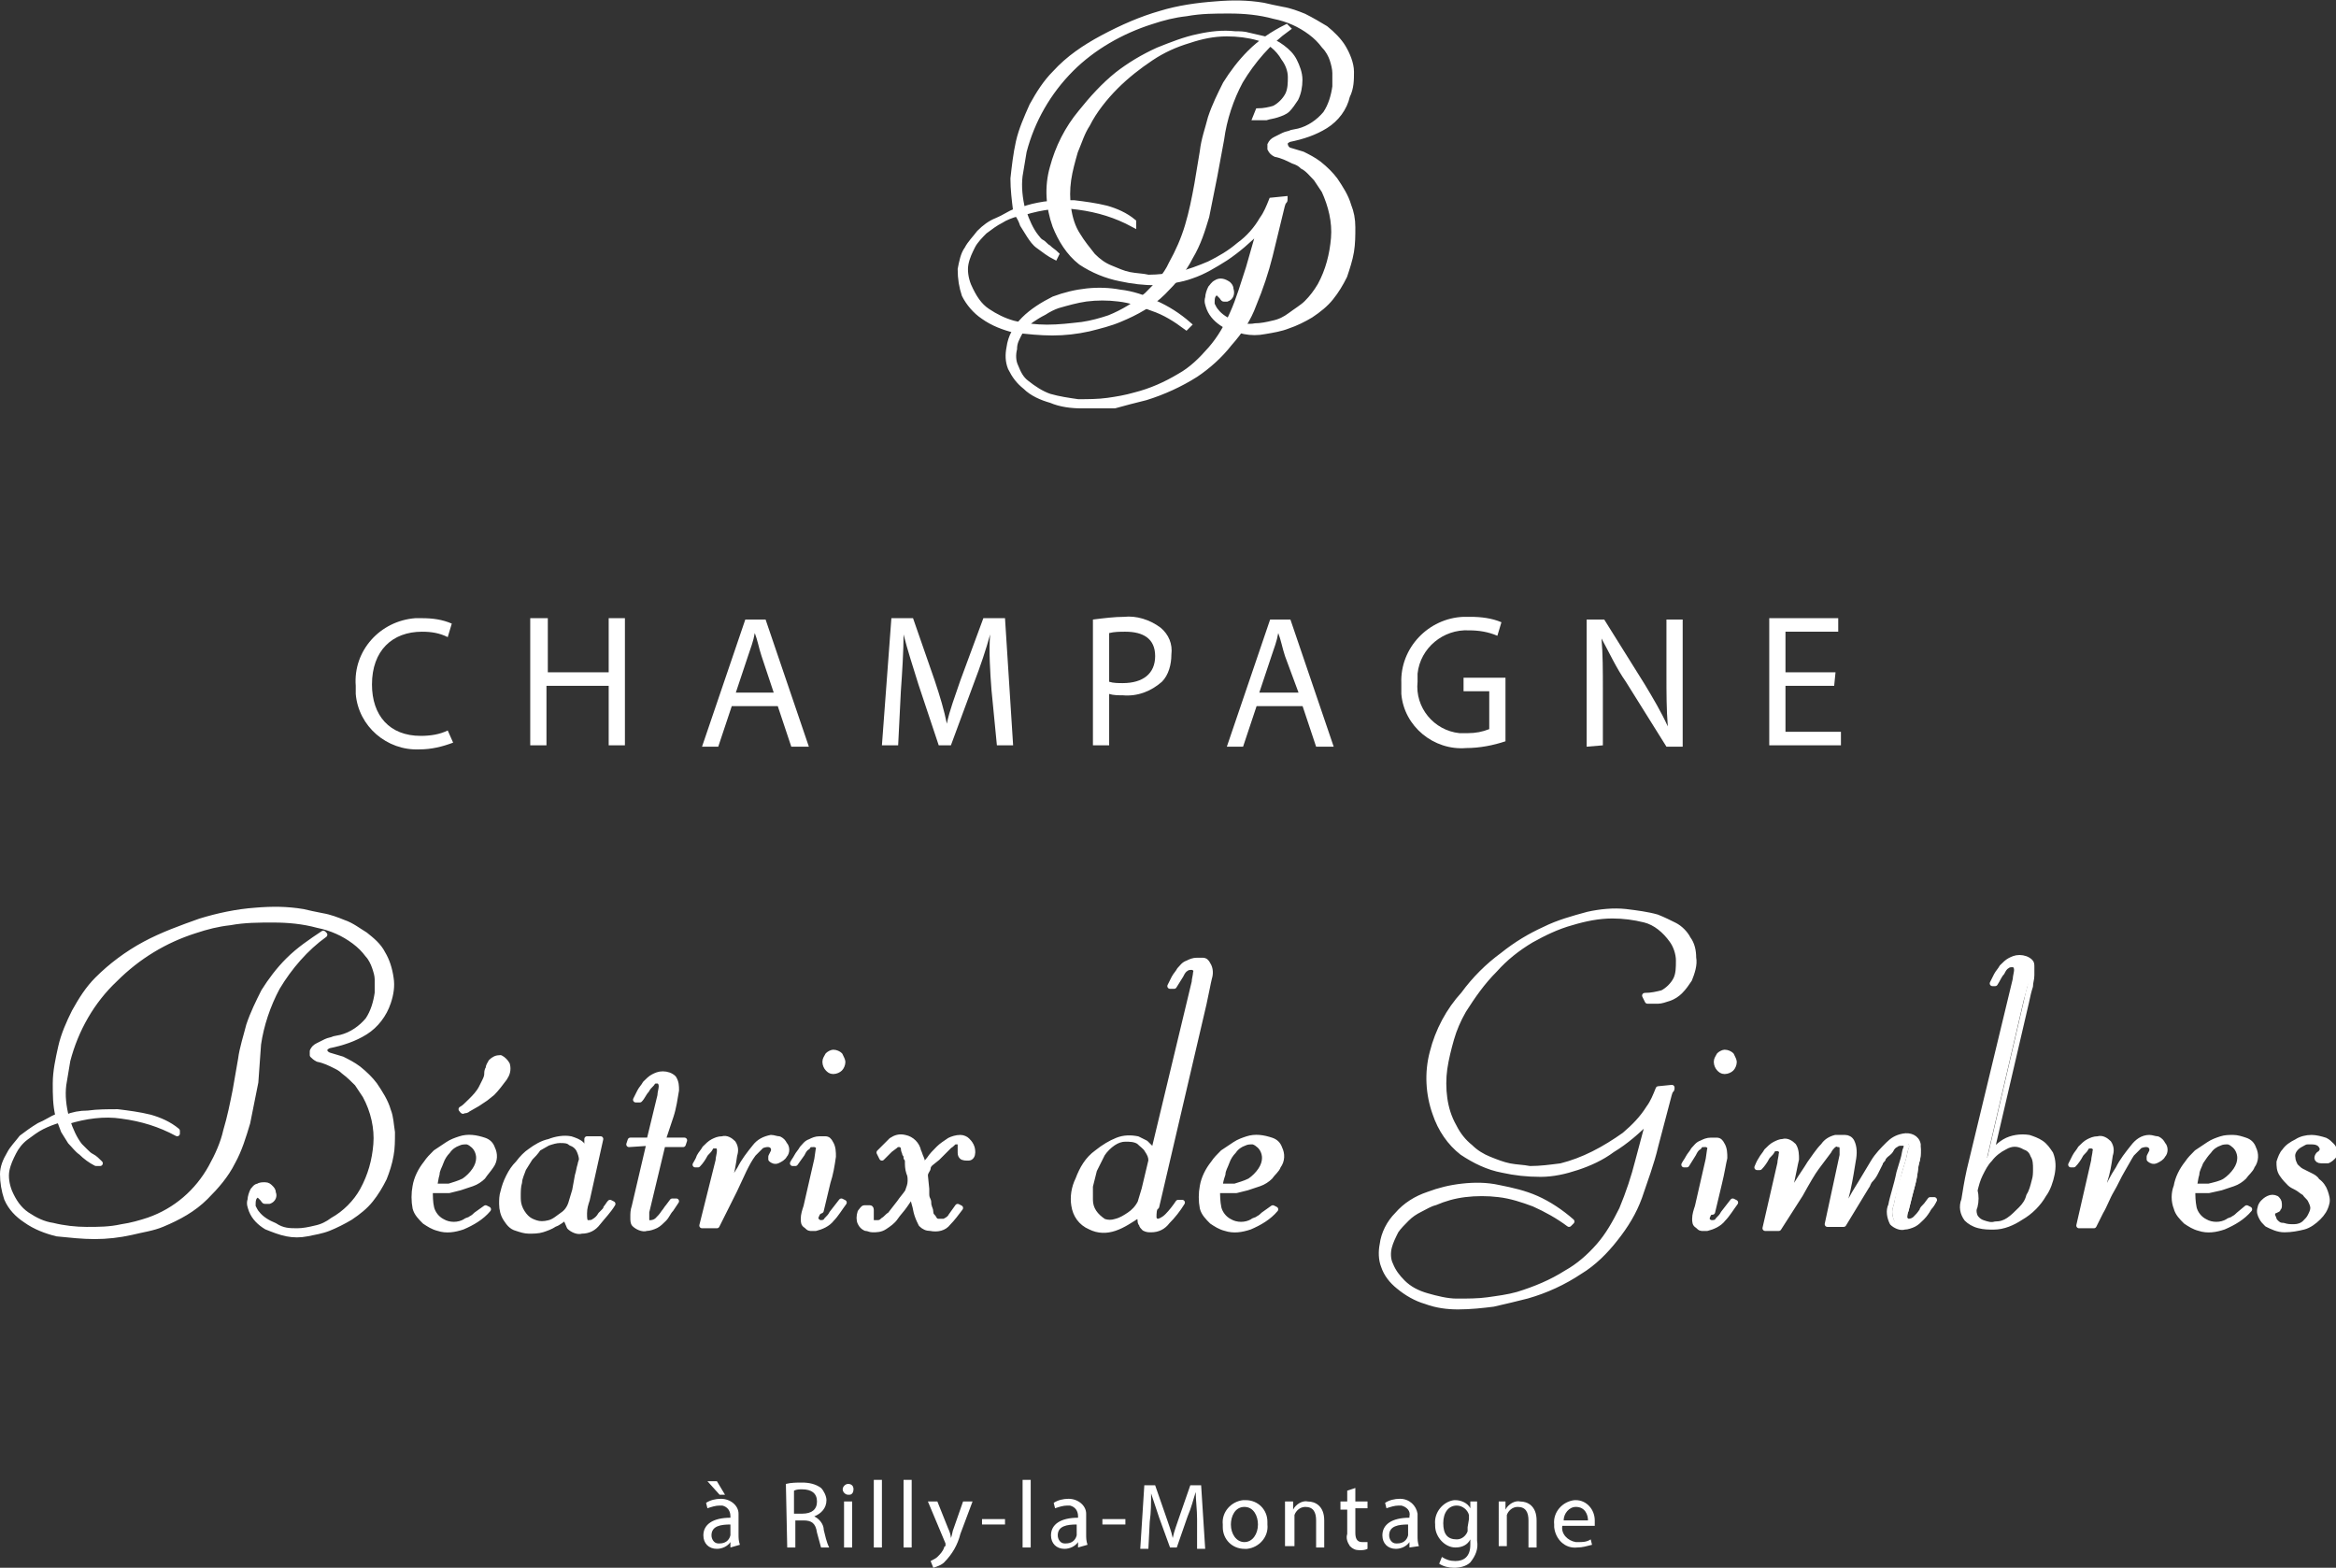 <?xml version="1.0" encoding="utf-8"?>
<!-- Generator: Adobe Illustrator 24.3.0, SVG Export Plug-In . SVG Version: 6.00 Build 0)  -->
<svg version="1.1" id="Calque_1" xmlns="http://www.w3.org/2000/svg" xmlns:xlink="http://www.w3.org/1999/xlink" x="0px" y="0px"
	 viewBox="0 0 172.7 115.9" style="enable-background:new 0 0 172.7 115.9;" xml:space="preserve">
<rect x="0" y="0" width="172.7" height="115.9" fill="#333333" stroke="none"/>
<style type="text/css">
	.st0{fill:#FFFFFF;}
	.st1{fill:none;stroke:#FFFFFF;stroke-width:0.4;stroke-linejoin:round;}
	.st2{fill:none;stroke:#FFFFFF;stroke-width:0.4;stroke-miterlimit:10;}
	.st3{fill:none;stroke:#FFFFFF;stroke-width:0.38;stroke-miterlimit:10;}
</style>
<g id="Calque_2_1_">
	<g id="Calque_1-2">
		<path class="st0" d="M24.3,78c0.3,0.1,0.7,0.2,1,0.3c0.4,0.2,0.8,0.4,1.2,0.7c0.5,0.4,0.9,0.8,1.2,1.2c0.4,0.6,0.8,1.2,1,1.9
			c0.2,0.5,0.2,1,0.3,1.6c0,0.6,0,1.2-0.1,1.7c-0.1,0.6-0.3,1.2-0.5,1.7c-0.3,0.6-0.6,1.1-1,1.6c-0.4,0.5-0.9,0.9-1.5,1.3
			c-0.5,0.3-1.1,0.6-1.6,0.8c-0.5,0.2-1.1,0.3-1.6,0.4c-0.5,0.1-1,0.1-1.5,0c-0.5-0.1-1-0.3-1.5-0.5c-0.5-0.3-0.9-0.7-1.1-1.2
			c-0.1-0.3-0.2-0.5-0.1-0.8c0-0.2,0.1-0.5,0.2-0.7c0.1-0.1,0.2-0.3,0.4-0.3c0.1-0.1,0.3-0.1,0.5-0.1c0.2,0,0.3,0.1,0.4,0.2
			c0.1,0.1,0.2,0.2,0.2,0.4c0.1,0.2,0,0.5-0.3,0.6c0,0,0,0,0,0c0,0,0,0-0.1,0c-0.1,0-0.2,0-0.2,0c-0.1,0-0.1-0.1-0.2-0.2l-0.2-0.2
			c0,0-0.1-0.1-0.1-0.1c-0.3,0.1-0.4,0.3-0.4,0.7c0,0.1,0,0.2,0,0.2c0.1,0.2,0.2,0.4,0.3,0.5c0.3,0.4,0.8,0.7,1.3,0.9
			C20.9,91,21.4,91,22,91c0.4,0,0.9-0.1,1.3-0.2c0.5-0.1,0.9-0.3,1.3-0.6c0.9-0.5,1.7-1.3,2.2-2.2c0.6-1.1,0.9-2.2,1-3.4
			c0.1-1.2-0.2-2.5-0.8-3.6c-0.2-0.3-0.4-0.6-0.6-0.9c-0.3-0.3-0.6-0.6-1-0.9c-0.2-0.2-0.4-0.3-0.6-0.4c-0.4-0.2-0.8-0.4-1.3-0.5
			c-0.2-0.1-0.3-0.2-0.4-0.3c0-0.1,0-0.2,0-0.3c0.1-0.2,0.2-0.3,0.4-0.4c0.2-0.1,0.4-0.2,0.6-0.3c0.2-0.1,0.4-0.1,0.6-0.2l0.5-0.1
			c0.8-0.2,1.5-0.7,2-1.3c0.4-0.6,0.6-1.3,0.7-2c0-0.3,0-0.7,0-1c0-0.3-0.1-0.6-0.2-0.9c-0.1-0.3-0.3-0.7-0.5-0.9
			c-0.3-0.4-0.6-0.7-1-1c-0.8-0.6-1.7-1-2.7-1.2c-1.1-0.3-2.2-0.4-3.3-0.4c-1.1,0-2.1,0-3.2,0.2c-0.9,0.1-1.7,0.3-2.6,0.6
			c-2.2,0.7-4.2,1.9-5.9,3.6c-1.7,1.6-2.9,3.7-3.5,6c-0.1,0.6-0.2,1.2-0.3,1.8c-0.1,0.8,0,1.6,0.2,2.4c0.5-0.2,1-0.3,1.6-0.3
			c0.7-0.1,1.5-0.1,2.2-0.1c0.8,0.1,1.6,0.2,2.4,0.4c0.7,0.2,1.4,0.5,2,1v0.2c-1.3-0.7-2.6-1.1-4.1-1.3c-1.3-0.2-2.7,0-4,0.4
			c0.2,0.6,0.5,1.3,0.9,1.8c0.1,0.1,0.3,0.3,0.4,0.4c0.2,0.2,0.3,0.3,0.5,0.4s0.4,0.3,0.6,0.5L7.1,86c-0.4-0.2-0.8-0.5-1.1-0.8
			c-0.3-0.2-0.5-0.5-0.8-0.8c-0.2-0.3-0.3-0.5-0.5-0.8c-0.1-0.3-0.2-0.5-0.3-0.8c-0.4,0.1-0.9,0.3-1.3,0.5c-0.4,0.2-0.8,0.5-1.2,0.8
			c-0.4,0.3-0.7,0.7-0.9,1.1c-0.2,0.4-0.4,0.8-0.5,1.3c-0.1,0.5,0,1.1,0.2,1.6C1,88.8,1.4,89.4,2,89.8c0.6,0.4,1.2,0.7,1.9,0.8
			c0.8,0.2,1.7,0.3,2.5,0.3c0.9,0,1.7,0,2.6-0.2c0.7-0.1,1.4-0.3,2-0.5c2-0.7,3.6-2.1,4.6-3.9c0.5-0.9,0.9-1.8,1.1-2.7
			c0.3-1,0.5-2,0.7-3l0.4-2.3c0.1-0.8,0.4-1.7,0.6-2.5c0.3-0.9,0.7-1.7,1.1-2.5c0.5-0.8,1.1-1.6,1.8-2.3c0.8-0.8,1.7-1.4,2.6-2
			l0.1,0.1c-1.4,1-2.6,2.4-3.5,3.9c-0.7,1.3-1.2,2.8-1.4,4.2L18.9,80c-0.2,1-0.4,2-0.6,3c-0.3,1-0.6,2-1.1,2.9c-0.5,1-1.2,1.8-2,2.6
			c-0.9,0.9-2,1.5-3.2,2c-0.7,0.3-1.5,0.4-2.3,0.6c-0.9,0.2-1.8,0.3-2.7,0.3c-0.9,0-1.8-0.1-2.8-0.2c-0.8-0.2-1.6-0.5-2.3-1
			c-0.6-0.4-1.1-0.9-1.4-1.6c-0.2-0.6-0.3-1.2-0.3-1.8c0-0.5,0.2-1,0.5-1.5c0.2-0.4,0.6-0.8,0.9-1.2c0.4-0.3,0.8-0.6,1.3-0.9
			c0.5-0.2,0.9-0.5,1.4-0.7c-0.2-0.8-0.2-1.6-0.2-2.4c0-0.9,0.2-1.8,0.4-2.7c0.2-0.9,0.6-1.8,1-2.6c0.5-0.9,1-1.7,1.7-2.4
			c1-1,2.2-1.9,3.5-2.6c1.3-0.7,2.7-1.2,4.1-1.7c1.3-0.4,2.7-0.7,4.1-0.8c1.2-0.1,2.3-0.1,3.5,0.1c0.4,0.1,0.9,0.2,1.4,0.3
			c0.6,0.1,1.1,0.3,1.6,0.5c0.6,0.2,1.1,0.6,1.6,0.9c0.5,0.4,1,0.8,1.3,1.4c0.3,0.5,0.5,1.1,0.6,1.8c0.1,0.6,0,1.2-0.2,1.8
			c-0.3,0.9-0.9,1.7-1.7,2.2c-0.8,0.5-1.7,0.8-2.7,1c-0.2,0.1-0.3,0.2-0.3,0.3C24,77.8,24.1,77.9,24.3,78z"/>
		<path class="st0" d="M31.8,88c0,0.4,0,0.9,0.1,1.3c0.1,0.4,0.4,0.8,0.8,1c0.5,0.3,1.1,0.3,1.7,0c0.1-0.1,0.3-0.1,0.4-0.2
			c0.2-0.1,0.3-0.2,0.4-0.3l0.7-0.5l0.2,0.1c-0.5,0.6-1.2,1-1.9,1.3c-0.6,0.2-1.2,0.3-1.8,0.1c-0.4-0.1-0.7-0.3-1-0.5
			c-0.3-0.3-0.6-0.6-0.7-1c-0.1-0.5-0.1-1.1,0-1.6c0.1-0.6,0.4-1.2,0.8-1.7c0.2-0.3,0.4-0.5,0.7-0.8c0.3-0.2,0.6-0.4,0.9-0.6
			c0.3-0.2,0.6-0.3,0.9-0.4c0.6-0.2,1.2-0.1,1.8,0.1c0.3,0.1,0.5,0.3,0.6,0.6c0.2,0.4,0.2,0.9-0.1,1.3c-0.2,0.3-0.4,0.5-0.6,0.8
			c-0.2,0.2-0.5,0.4-0.8,0.5c-0.3,0.1-0.6,0.2-0.9,0.3l-0.8,0.2c-0.1,0-0.2,0-0.3,0h-0.4C32.2,88,32,88,31.8,88z M34.3,87.3
			c0.3-0.2,0.6-0.5,0.8-0.8c0.2-0.3,0.3-0.6,0.3-0.9c0-0.4-0.2-0.8-0.5-1c-0.1-0.1-0.3-0.2-0.4-0.2c-0.2,0-0.4,0-0.6,0.1
			c-0.3,0.1-0.6,0.3-0.8,0.6c-0.2,0.2-0.4,0.5-0.5,0.8c-0.1,0.3-0.3,0.6-0.3,0.9c-0.1,0.3-0.1,0.6-0.2,0.9h1.1
			C33.5,87.6,33.9,87.5,34.3,87.3L34.3,87.3z M34.1,82c0.2-0.1,0.4-0.3,0.7-0.6c0.3-0.3,0.6-0.6,0.8-1l0.2-0.4
			c0.1-0.2,0.2-0.4,0.2-0.6c0-0.1,0-0.3,0.1-0.4c0-0.2,0.1-0.3,0.2-0.5c0.2-0.2,0.4-0.3,0.7-0.3c0.2,0.1,0.4,0.3,0.5,0.5
			c0.1,0.4,0,0.7-0.2,1c-0.3,0.4-0.6,0.8-0.9,1.1l-0.5,0.4l-0.6,0.4L34.6,82c-0.1,0.1-0.2,0.1-0.3,0.1C34.2,82.2,34.2,82.1,34.1,82
			C34.1,82,34.1,82,34.1,82z"/>
		<path class="st0" d="M43.4,84.2h1l-1,4.5c-0.1,0.3-0.2,0.6-0.2,1s0,0.6,0.2,0.7c0.2,0,0.4,0,0.5-0.1c0.2-0.1,0.4-0.3,0.5-0.5
			l0.2-0.2c0.1-0.1,0.2-0.2,0.2-0.3c0.1-0.1,0.2-0.3,0.3-0.4l0.2,0.1c-0.3,0.5-0.7,0.9-1.1,1.4c-0.3,0.4-0.7,0.6-1.2,0.6
			c-0.3,0.1-0.7-0.1-0.9-0.3c-0.1-0.2-0.2-0.5-0.3-0.7c-0.3,0.2-0.5,0.4-0.8,0.5c-0.3,0.2-0.6,0.3-0.9,0.4c-0.3,0.1-0.7,0.1-1,0.1
			c-0.3,0-0.6-0.1-0.9-0.2c-0.4-0.1-0.6-0.4-0.8-0.7c-0.2-0.3-0.3-0.7-0.3-1.1c0-0.3,0-0.6,0.1-0.9c0.1-0.4,0.2-0.7,0.4-1.1
			c0.2-0.4,0.4-0.7,0.7-1c0.3-0.4,0.6-0.7,0.9-0.9c0.4-0.3,0.9-0.6,1.4-0.7c0.5-0.2,1.1-0.3,1.6-0.2c0.3,0.1,0.6,0.2,0.8,0.4
			c0.1,0.2,0.3,0.4,0.4,0.5L43.4,84.2z M39.2,85.6c-0.2,0.3-0.3,0.5-0.5,0.8c-0.1,0.3-0.3,0.7-0.3,1c-0.1,0.3-0.1,0.7-0.1,1
			c0,0.3,0,0.5,0.1,0.8c0.1,0.3,0.3,0.6,0.5,0.8c0.2,0.2,0.4,0.3,0.7,0.4c0.3,0.1,0.6,0.1,1,0c0.4-0.1,0.7-0.4,1-0.6
			c0.3-0.2,0.5-0.5,0.6-0.8c0.1-0.3,0.2-0.7,0.3-1l0.2-1.1c0.1-0.3,0.1-0.5,0.2-0.8c0-0.1,0.1-0.3,0.1-0.4c0-0.2-0.1-0.5-0.2-0.7
			c-0.1-0.2-0.3-0.4-0.6-0.5c-0.2-0.2-0.5-0.2-0.8-0.2c-0.3,0-0.6,0.1-0.9,0.2c-0.2,0.1-0.5,0.3-0.7,0.4
			C39.6,85.2,39.4,85.4,39.2,85.6z"/>
		<path class="st0" d="M46.5,84.6l0.1-0.3H48l0.8-3.3c0-0.2,0.1-0.5,0.1-0.7c0-0.2-0.1-0.4-0.3-0.4c-0.2,0-0.3,0-0.4,0.2
			c-0.2,0.2-0.3,0.3-0.4,0.5c-0.2,0.2-0.3,0.5-0.5,0.7H47c0.1-0.2,0.2-0.4,0.3-0.6c0.1-0.2,0.3-0.4,0.4-0.6c0.2-0.2,0.4-0.4,0.6-0.5
			c0.2-0.1,0.4-0.2,0.7-0.2c0.3-0.1,0.6,0.1,0.8,0.3c0.2,0.3,0.3,0.6,0.2,0.9c-0.1,0.6-0.2,1.3-0.4,1.9L49,84.3h1.6l-0.1,0.3H49
			l-1.2,5c0,0.2,0,0.4,0,0.6c0,0.1,0.2,0.3,0.3,0.2c0.2,0,0.4-0.1,0.5-0.2c0.2-0.2,0.3-0.3,0.5-0.6c0.1-0.1,0.2-0.3,0.3-0.4l0.3-0.4
			h0.3l-0.4,0.6c-0.2,0.2-0.3,0.5-0.5,0.7c-0.2,0.2-0.4,0.4-0.6,0.5c-0.2,0.1-0.5,0.2-0.7,0.2c-0.3,0.1-0.7-0.1-0.9-0.3
			c-0.1-0.1-0.1-0.3-0.1-0.5c0-0.3,0-0.5,0.1-0.8l1.1-4.7L46.5,84.6z"/>
		<path class="st0" d="M53.8,88.1c0.2-0.5,0.5-1.1,0.9-1.7c0.3-0.6,0.7-1.1,1.1-1.6c0.3-0.4,0.7-0.6,1.2-0.7c0.2,0,0.4,0.1,0.6,0.1
			c0.2,0.1,0.3,0.2,0.4,0.4c0.2,0.2,0.2,0.6,0,0.8c-0.1,0.2-0.3,0.3-0.5,0.4c-0.2,0.1-0.4,0-0.5-0.1l0,0c0-0.1,0-0.1,0-0.2l0.1-0.2
			l0.1-0.2c0-0.1,0-0.1,0-0.2c-0.1-0.3-0.4-0.4-0.9-0.2c-0.2,0.2-0.4,0.4-0.5,0.6c-0.2,0.4-0.5,0.8-0.7,1.2c-0.2,0.5-0.5,1-0.8,1.5
			l-0.8,1.6l-0.5,1h-1.1l1.2-4.8c0-0.2,0.1-0.5,0.1-0.7c0-0.2,0-0.4-0.3-0.4s-0.3,0-0.4,0.2s-0.3,0.3-0.4,0.5s-0.3,0.5-0.5,0.7h-0.2
			c0.1-0.2,0.2-0.3,0.3-0.6c0.1-0.2,0.3-0.4,0.4-0.6c0.2-0.2,0.4-0.4,0.6-0.5c0.2-0.1,0.4-0.2,0.7-0.2c0.3-0.1,0.6,0.1,0.8,0.3
			c0.2,0.3,0.2,0.6,0.1,0.9c-0.1,0.7-0.2,1.3-0.4,1.9l-0.4,1.9C53.4,88.9,53.5,88.6,53.8,88.1z"/>
		<path class="st0" d="M60.3,90c0,0.2,0.1,0.3,0.3,0.4c0,0,0,0,0,0c0.2,0,0.4,0,0.5-0.2c0.2-0.2,0.3-0.3,0.4-0.5l0.7-0.9l0.2,0.1
			c-0.3,0.4-0.6,0.9-0.9,1.2c-0.3,0.4-0.8,0.6-1.2,0.7h-0.4c-0.1,0-0.2-0.1-0.3-0.2c-0.2-0.1-0.2-0.3-0.2-0.5c0-0.3,0.1-0.6,0.2-0.9
			l0.8-3.5c0-0.2,0.1-0.5,0.1-0.7c0.1-0.2-0.1-0.4-0.3-0.4c0,0,0,0-0.1,0c-0.2,0-0.3,0-0.4,0.2c-0.1,0.2-0.3,0.3-0.4,0.5L58.8,86
			h-0.2c0.1-0.2,0.2-0.3,0.3-0.5c0.1-0.2,0.3-0.4,0.4-0.6c0.2-0.2,0.3-0.4,0.6-0.5c0.2-0.1,0.4-0.2,0.7-0.2c0.1,0,0.3,0,0.4,0
			c0.1,0.1,0.3,0.1,0.4,0.3c0.2,0.3,0.2,0.7,0.2,1c-0.1,0.7-0.2,1.3-0.4,1.9l-0.5,2.1C60.4,89.6,60.4,89.8,60.3,90z M62.3,78.5
			c0,0.2-0.1,0.4-0.2,0.5c-0.1,0.1-0.3,0.2-0.5,0.2c-0.2,0-0.3-0.1-0.4-0.2c-0.1-0.1-0.2-0.3-0.2-0.5c0-0.2,0.1-0.3,0.2-0.5
			c0.1-0.1,0.3-0.2,0.4-0.2c0.2,0,0.4,0.1,0.5,0.2C62.2,78.2,62.3,78.4,62.3,78.5L62.3,78.5z"/>
		<path class="st0" d="M68.2,86.3l0.5-0.6c0.2-0.3,0.4-0.5,0.7-0.8c0.2-0.2,0.5-0.4,0.8-0.6c0.2-0.1,0.5-0.2,0.8-0.2
			c0.2,0,0.4,0.1,0.5,0.2c0.1,0.1,0.2,0.2,0.3,0.4c0.1,0.2,0.1,0.4,0.1,0.5c0,0.2-0.1,0.4-0.3,0.4c-0.2,0-0.4,0-0.5-0.1
			c-0.1-0.1-0.1-0.3-0.1-0.4v-0.4c0-0.2,0-0.2-0.1-0.3c-0.1,0-0.2,0-0.3,0c-0.1,0-0.2,0.2-0.4,0.3l-0.2,0.2
			c-0.1,0.1-0.2,0.2-0.4,0.4l-0.3,0.3L68.8,86c-0.1,0.1-0.2,0.2-0.2,0.4c-0.1,0.2-0.2,0.3-0.2,0.5l0.1,1c0,0.1,0,0.2,0,0.3
			c0,0.2,0,0.3,0.1,0.5c0.1,0.2,0,0.3,0.1,0.5c0,0.1,0.1,0.2,0.1,0.4c0,0.2,0.1,0.3,0.2,0.4c0.1,0.2,0.2,0.3,0.4,0.3
			c0.1,0,0.3,0,0.4,0c0.2-0.1,0.4-0.2,0.5-0.4l0.5-0.7l0.2,0.1c-0.3,0.4-0.6,0.8-0.9,1.1c-0.3,0.4-0.8,0.5-1.3,0.4
			c-0.3,0-0.5-0.1-0.7-0.3c-0.1-0.2-0.2-0.4-0.3-0.7c-0.1-0.3-0.1-0.5-0.2-0.8c-0.1-0.3-0.1-0.6-0.1-0.7c-0.2,0.2-0.4,0.5-0.6,0.8
			c-0.2,0.3-0.5,0.6-0.7,0.9c-0.2,0.3-0.5,0.5-0.8,0.7c-0.3,0.2-0.6,0.2-0.9,0.2c-0.2,0-0.3-0.1-0.5-0.1c-0.2-0.1-0.3-0.2-0.4-0.4
			c-0.1-0.2-0.1-0.5,0-0.8c0.1-0.1,0.2-0.3,0.3-0.3c0.1,0,0.3,0,0.4,0c0.1,0,0.1,0.1,0.1,0.2v0.7c0,0.1,0,0.2,0.1,0.2
			c0.1,0,0.3,0,0.4,0c0.2,0,0.3-0.1,0.4-0.2c0.2-0.1,0.3-0.3,0.5-0.4l0.7-0.9c0.2-0.3,0.4-0.5,0.6-0.8c0.1-0.3,0.2-0.5,0.2-0.8
			c0-0.2,0-0.4-0.1-0.6c-0.1-0.3-0.1-0.6-0.1-0.8c0-0.1-0.1-0.2-0.1-0.3c0-0.1,0-0.2-0.1-0.3c0-0.1-0.1-0.2-0.1-0.4
			c0-0.2-0.2-0.3-0.3-0.3c-0.1,0-0.3,0-0.3,0.1l-0.4,0.3c-0.1,0.1-0.2,0.2-0.3,0.3l-0.3,0.3L65,85.2c0.3-0.3,0.6-0.6,0.9-0.9
			c0.3-0.2,0.6-0.3,1-0.2c0.5,0.1,0.9,0.5,1,1c0.1,0.2,0.1,0.3,0.2,0.5S68.2,86,68.2,86.3z"/>
		<path class="st0" d="M85.3,90c0,0.1,0.1,0.3,0.3,0.3c0.1,0,0.4-0.1,0.7-0.4c0.3-0.3,0.6-0.7,0.8-1h0.3c-0.3,0.5-0.7,1-1.1,1.4
			c-0.3,0.4-0.7,0.6-1.2,0.6c-0.2,0-0.3,0-0.5-0.1c-0.1-0.1-0.2-0.2-0.2-0.3c-0.1-0.1-0.1-0.2-0.1-0.3c0-0.1,0-0.3-0.1-0.4
			c-0.6,0.4-1.2,0.8-1.8,1c-0.6,0.2-1.2,0.2-1.8-0.1c-0.7-0.3-1.1-0.9-1.2-1.6c-0.1-0.6,0-1.3,0.3-1.9c0.3-0.8,0.8-1.5,1.4-2
			c0.5-0.4,1-0.7,1.5-0.9c0.5-0.2,1-0.2,1.5-0.1c0.2,0.1,0.4,0.2,0.6,0.3c0.2,0.2,0.4,0.4,0.6,0.6l3-12.5l0.1-0.7
			c0-0.2-0.1-0.4-0.3-0.4c0,0,0,0,0,0c-0.1,0-0.3,0-0.4,0.1c-0.2,0.1-0.3,0.3-0.4,0.5l-0.5,0.8h-0.3c0.1-0.2,0.2-0.4,0.3-0.6
			c0.1-0.2,0.3-0.4,0.4-0.6c0.2-0.2,0.4-0.4,0.6-0.5c0.2-0.1,0.4-0.2,0.7-0.2c0.1,0,0.3,0,0.4,0c0.2,0,0.3,0.1,0.4,0.3
			c0.2,0.3,0.2,0.7,0.1,1c-0.1,0.4-0.2,1-0.4,1.9l-3.5,15C85.3,89.3,85.3,89.7,85.3,90z M80.6,88.7c0.1,0.7,0.4,1.2,1,1.6
			c0.3,0.1,0.6,0.1,0.9,0c0.4-0.1,0.7-0.3,1-0.5c0.3-0.2,0.6-0.5,0.8-0.9c0.1-0.3,0.2-0.7,0.3-1l0.5-2.1c0-0.3-0.1-0.5-0.3-0.8
			c-0.1-0.2-0.3-0.4-0.6-0.6c-0.3-0.2-0.7-0.2-1-0.2c-0.3,0-0.6,0.2-0.9,0.3c-0.3,0.2-0.6,0.5-0.8,0.8c-0.2,0.4-0.4,0.8-0.6,1.2
			c-0.1,0.4-0.2,0.8-0.3,1.2C80.6,88.1,80.6,88.4,80.6,88.7L80.6,88.7z"/>
		<path class="st0" d="M90,88c0,0.4,0,0.8,0.1,1.3c0.1,0.4,0.4,0.8,0.8,1c0.5,0.3,1.2,0.3,1.7,0c0.1-0.1,0.3-0.1,0.4-0.2
			c0.2-0.1,0.3-0.2,0.4-0.3l0.7-0.5l0.2,0.1c-0.5,0.6-1.2,1-1.9,1.3c-0.6,0.2-1.2,0.3-1.8,0.1c-0.4-0.1-0.7-0.3-1-0.5
			c-0.3-0.3-0.6-0.6-0.7-1c-0.2-0.5-0.2-1.1,0-1.6c0.1-0.6,0.4-1.2,0.8-1.7c0.4-0.6,1-1,1.6-1.3c0.3-0.2,0.6-0.3,0.9-0.4
			c0.6-0.2,1.2-0.1,1.8,0.1c0.3,0.1,0.5,0.3,0.6,0.6c0.2,0.4,0.2,0.9-0.1,1.3c-0.1,0.3-0.4,0.5-0.6,0.8c-0.2,0.2-0.5,0.4-0.8,0.5
			c-0.3,0.1-0.6,0.2-0.9,0.3l-0.9,0.2c-0.1,0-0.2,0-0.3,0h-0.4C90.3,88,90.2,88,90,88z M92.4,87.3c0.3-0.2,0.6-0.5,0.8-0.8
			c0.2-0.3,0.3-0.6,0.3-0.9c0-0.4-0.2-0.8-0.5-1c-0.1-0.1-0.3-0.2-0.4-0.2c-0.2,0-0.4,0-0.6,0.1c-0.3,0.1-0.6,0.3-0.8,0.6
			c-0.2,0.2-0.4,0.5-0.6,0.8c-0.1,0.3-0.3,0.6-0.3,0.9c-0.1,0.3-0.2,0.6-0.2,0.9h1.1C91.6,87.6,92,87.5,92.4,87.3L92.4,87.3z"/>
		<path class="st0" d="M121.6,73.6c0.5,0,0.9-0.1,1.3-0.2c0.4-0.2,0.8-0.6,1-1c0.2-0.4,0.2-0.9,0.2-1.4c0-0.5-0.2-1.1-0.5-1.5
			c-0.5-0.7-1.2-1.3-2-1.5c-0.8-0.2-1.6-0.3-2.4-0.3c-1,0-2,0.2-3,0.5c-1.1,0.3-2.1,0.8-3,1.3c-1,0.6-1.9,1.3-2.7,2.2
			c-0.9,0.9-1.6,1.9-2.3,3c-0.4,0.7-0.7,1.4-0.9,2.1c-0.2,0.7-0.4,1.5-0.5,2.2c-0.1,0.7-0.1,1.5,0,2.2c0.1,0.7,0.3,1.4,0.7,2.1
			c0.3,0.6,0.7,1.1,1.2,1.5c0.4,0.4,0.9,0.7,1.4,0.9c0.5,0.2,1,0.4,1.5,0.5c0.5,0.1,1,0.1,1.5,0.2c0.8,0,1.5-0.1,2.3-0.2
			c0.8-0.2,1.6-0.5,2.4-0.9c0.8-0.4,1.6-0.9,2.2-1.4c0.7-0.6,1.3-1.2,1.8-2c0.3-0.4,0.5-0.9,0.7-1.4l1-0.1c0,0.1-0.1,0.2-0.1,0.2
			l-0.1,0.3l-1,3.8c-0.3,1.3-0.8,2.6-1.2,3.8c-0.4,1.1-1,2.1-1.8,3.1c-0.7,0.9-1.6,1.7-2.6,2.4c-1.2,0.8-2.5,1.4-3.9,1.8
			c-0.8,0.2-1.6,0.4-2.5,0.6c-0.8,0.1-1.7,0.2-2.6,0.2c-0.8,0-1.6-0.1-2.4-0.4c-0.7-0.2-1.4-0.6-2-1.1c-0.5-0.4-0.9-0.9-1.1-1.5
			c-0.2-0.5-0.2-1.1-0.1-1.6c0.1-0.8,0.5-1.6,1.1-2.2c0.6-0.7,1.4-1.2,2.3-1.5c0.8-0.3,1.6-0.5,2.5-0.6c0.9-0.1,1.8-0.1,2.7,0.1
			c0.9,0.2,1.9,0.4,2.8,0.8c1,0.4,1.8,1,2.6,1.7l-0.2,0.2c-0.8-0.6-1.7-1.1-2.6-1.5c-0.8-0.3-1.7-0.6-2.6-0.7
			c-0.8-0.1-1.7-0.1-2.5,0c-0.8,0.1-1.5,0.3-2.2,0.6c-0.4,0.1-0.7,0.3-1.1,0.5c-0.4,0.2-0.7,0.4-1,0.7c-0.3,0.3-0.6,0.6-0.8,0.9
			c-0.2,0.4-0.4,0.8-0.5,1.2c-0.1,0.4-0.1,0.9,0.1,1.3c0.2,0.5,0.5,0.9,0.9,1.3c0.5,0.5,1.1,0.8,1.8,1c0.7,0.2,1.5,0.4,2.2,0.4
			c0.8,0,1.6,0,2.3-0.1c0.7-0.1,1.5-0.2,2.2-0.4c1.3-0.4,2.5-0.9,3.6-1.6c0.9-0.5,1.7-1.2,2.4-2c0.7-0.8,1.2-1.7,1.7-2.7
			c0.5-1.2,0.9-2.4,1.2-3.6l0.8-3c-0.8,0.8-1.7,1.6-2.7,2.2c-0.8,0.6-1.7,1-2.6,1.3c-0.9,0.3-1.8,0.5-2.7,0.5c-1,0-1.9-0.1-2.8-0.3
			c-1.1-0.2-2.1-0.7-3-1.3c-0.9-0.7-1.6-1.7-2-2.9c-0.5-1.4-0.6-3-0.2-4.5c0.4-1.6,1.2-3.1,2.3-4.3c0.8-1.1,1.8-2.1,2.9-2.9
			c1-0.8,2-1.4,3.1-1.9c1-0.5,2.1-0.8,3.2-1.1c0.9-0.2,1.9-0.3,2.8-0.2c0.3,0,0.7,0.1,1,0.1c0.4,0.1,0.9,0.2,1.3,0.3
			c0.5,0.2,0.9,0.4,1.3,0.6c0.4,0.2,0.8,0.6,1,1c0.3,0.4,0.4,0.9,0.4,1.4c0,0.5-0.1,1.1-0.3,1.6c-0.2,0.3-0.4,0.6-0.7,0.9
			c-0.2,0.2-0.5,0.4-0.8,0.5c-0.3,0.1-0.6,0.2-0.9,0.2c-0.3,0-0.6,0-0.8,0L121.6,73.6z"/>
		<path class="st0" d="M126.2,90c0,0.2,0,0.3,0.3,0.4c0.2,0,0.4,0,0.5-0.2c0.2-0.2,0.3-0.3,0.4-0.5l0.7-0.9l0.2,0.1
			c-0.3,0.4-0.6,0.9-0.9,1.2c-0.3,0.4-0.8,0.6-1.2,0.7h-0.4c-0.1,0-0.2-0.1-0.3-0.2c-0.2-0.1-0.2-0.3-0.2-0.5c0-0.3,0.1-0.6,0.2-0.9
			l0.8-3.5c0-0.2,0.1-0.5,0.1-0.7c0.1-0.2-0.1-0.4-0.3-0.4c0,0,0,0-0.1,0c-0.2,0-0.3,0-0.4,0.2c-0.1,0.2-0.3,0.3-0.4,0.5l-0.5,0.8
			h-0.2c0.1-0.2,0.2-0.3,0.3-0.5c0.1-0.2,0.3-0.4,0.4-0.6c0.2-0.2,0.3-0.4,0.6-0.5c0.2-0.1,0.4-0.2,0.7-0.2c0.1,0,0.3,0,0.4,0
			c0.2,0,0.3,0.1,0.4,0.3c0.2,0.3,0.2,0.7,0.2,1c-0.1,0.6-0.2,1.3-0.4,1.9l-0.5,2.1C126.3,89.6,126.3,89.8,126.2,90z M128.2,78.5
			c0,0.2-0.1,0.4-0.2,0.5c-0.1,0.1-0.3,0.2-0.5,0.2c-0.2,0-0.3-0.1-0.4-0.2c-0.1-0.1-0.2-0.3-0.2-0.5c0-0.2,0.1-0.3,0.2-0.5
			c0.1-0.1,0.3-0.2,0.4-0.2c0.2,0,0.4,0.1,0.5,0.2C128.1,78.2,128.2,78.4,128.2,78.5L128.2,78.5z"/>
		<path class="st0" d="M132.2,88.5c0.1-0.2,0.4-0.6,0.7-1.1c0.3-0.5,0.6-0.9,1-1.4c0.3-0.4,0.6-0.9,1-1.3c0.2-0.3,0.5-0.5,0.9-0.6
			c0.2,0,0.5,0,0.7,0c0.2,0,0.4,0.1,0.5,0.3c0.2,0.4,0.2,0.9,0.1,1.4c-0.1,0.6-0.2,1.3-0.4,2.2l-0.5,2l0.9-1.6
			c0.1-0.2,0.3-0.5,0.6-1c0.3-0.5,0.6-1,0.9-1.5c0.3-0.5,0.7-0.9,1.1-1.3c0.3-0.3,0.6-0.6,1.1-0.6c0.4-0.1,0.8,0.1,1,0.4
			c0.1,0.2,0.2,0.4,0.2,0.6c0,0.3,0,0.6-0.1,0.9c-0.1,0.3-0.1,0.7-0.2,1.2s-0.2,0.8-0.3,1.2l-0.3,1.2c-0.1,0.2-0.1,0.4-0.1,0.6
			c0.1,0.1,0.2,0.2,0.3,0.2c0.2,0,0.4-0.1,0.5-0.2c0.2-0.2,0.3-0.4,0.5-0.6c0.1-0.1,0.2-0.3,0.3-0.4l0.3-0.4h0.3
			c-0.1,0.2-0.2,0.4-0.4,0.6c-0.1,0.2-0.3,0.5-0.5,0.7c-0.2,0.2-0.4,0.4-0.6,0.5c-0.2,0.1-0.5,0.2-0.7,0.2c-0.3,0.1-0.7-0.1-0.9-0.3
			c-0.2-0.4-0.3-0.9-0.1-1.3c0.1-0.6,0.3-1.4,0.6-2.4l0.3-1c0.1-0.3,0.1-0.6,0.2-0.8c0.1-0.2,0-0.4-0.2-0.4c0,0-0.1,0-0.1,0
			c-0.1,0-0.3,0-0.4,0.1c-0.2,0.1-0.3,0.2-0.4,0.4c-0.1,0.2-0.3,0.3-0.4,0.4c-0.1,0.1-0.2,0.2-0.2,0.3c-0.1,0.1-0.2,0.2-0.2,0.3
			l-0.4,0.6c-0.1,0.2-0.2,0.4-0.4,0.6l-0.3,0.5l-1.7,2.8h-1.2l1.1-5.1c0-0.2,0-0.3,0-0.5c0-0.2-0.1-0.3-0.3-0.3
			c-0.1-0.1-0.3,0-0.4,0.1c-0.1,0.1-0.2,0.2-0.3,0.4c-0.3,0.4-0.6,0.8-0.9,1.2c-0.3,0.4-0.7,1.1-1.2,2l-1.6,2.5h-1l1.1-4.8
			c0-0.2,0.1-0.5,0.1-0.7c0.1-0.2-0.1-0.4-0.3-0.4s-0.3,0-0.4,0.2l-0.4,0.5c-0.1,0.2-0.3,0.5-0.5,0.7h-0.2c0.1-0.2,0.1-0.3,0.3-0.6
			c0.1-0.2,0.3-0.4,0.4-0.6c0.2-0.2,0.4-0.4,0.6-0.5c0.2-0.1,0.4-0.2,0.6-0.2c0.3-0.1,0.6,0.1,0.8,0.3c0.2,0.3,0.2,0.7,0.1,1
			c-0.1,0.6-0.3,1.3-0.4,1.9l-0.6,2.6L132.2,88.5z"/>
		<path class="st0" d="M148.2,84.4c0.5-0.3,1.2-0.4,1.8-0.3c0.3,0.1,0.6,0.2,0.9,0.4c0.3,0.2,0.5,0.5,0.7,0.8c0.2,0.5,0.2,1,0.1,1.5
			c-0.1,0.5-0.3,1.1-0.6,1.5c-0.4,0.7-1,1.3-1.7,1.7c-0.6,0.4-1.3,0.7-2,0.7c-0.4,0-0.7,0-1.1-0.1c-0.4-0.1-0.7-0.3-0.9-0.5
			c-0.3-0.4-0.4-0.9-0.2-1.4c0.1-0.6,0.2-1.3,0.4-2.2l3.4-14.1c0-0.2,0.1-0.5,0.1-0.7c0-0.2-0.1-0.4-0.3-0.4c0,0,0,0,0,0
			c-0.1,0-0.3,0-0.4,0.1c-0.2,0.1-0.3,0.3-0.4,0.5c-0.2,0.2-0.3,0.5-0.5,0.8h-0.2c0.1-0.2,0.2-0.4,0.3-0.6c0.1-0.2,0.3-0.4,0.4-0.6
			c0.2-0.2,0.4-0.4,0.6-0.5c0.2-0.1,0.4-0.2,0.6-0.2c0.3,0,0.6,0.1,0.8,0.3c0.1,0.1,0.1,0.2,0.1,0.4c0,0.2,0,0.4,0,0.6
			c0,0.3-0.1,0.5-0.2,0.8l-0.3,1.1l-2.7,11.6C147.2,85.1,147.7,84.7,148.2,84.4z M146,89.2c-0.1,0.2-0.1,0.4,0,0.7
			c0.1,0.2,0.3,0.4,0.6,0.5c0.3,0.1,0.6,0.2,0.9,0.1c0.4,0,0.7-0.1,1-0.3c0.3-0.2,0.6-0.5,0.9-0.8c0.3-0.3,0.5-0.6,0.6-1
			c0.2-0.3,0.3-0.7,0.4-1.1c0.1-0.3,0.1-0.6,0.1-0.9c0-0.3-0.1-0.7-0.2-1c-0.1-0.3-0.3-0.5-0.6-0.6c-0.5-0.3-1-0.3-1.5,0
			c-0.4,0.2-0.8,0.5-1.1,0.9c-0.3,0.3-0.5,0.7-0.7,1.1c-0.2,0.4-0.3,0.8-0.4,1.2C146.1,88.4,146.1,88.8,146,89.2z"/>
		<path class="st0" d="M155.7,88.1c0.2-0.5,0.5-1.1,0.9-1.7c0.3-0.6,0.7-1.1,1.1-1.6c0.3-0.4,0.7-0.6,1.2-0.7c0.2,0,0.4,0.1,0.6,0.1
			c0.2,0.1,0.3,0.2,0.4,0.4c0.2,0.2,0.2,0.6,0,0.8c-0.1,0.2-0.3,0.3-0.5,0.4c-0.2,0.1-0.4,0-0.5-0.1l0,0c0-0.1,0-0.1,0-0.2l0.1-0.2
			l0.1-0.2c0-0.1,0-0.1,0-0.2c-0.1-0.3-0.4-0.4-0.9-0.2c-0.2,0.2-0.4,0.4-0.6,0.6c-0.2,0.4-0.5,0.8-0.7,1.2l-0.7,1.5l-0.8,1.6
			l-0.5,1h-1.1l1.1-4.8c0-0.2,0.1-0.5,0.1-0.7c0.1-0.2-0.1-0.4-0.3-0.4c-0.2,0-0.3,0-0.4,0.2c-0.1,0.2-0.3,0.3-0.4,0.5
			s-0.3,0.5-0.5,0.7h-0.2c0.1-0.2,0.1-0.3,0.3-0.6c0.1-0.2,0.3-0.4,0.4-0.6c0.2-0.2,0.4-0.4,0.6-0.5c0.2-0.1,0.4-0.2,0.6-0.2
			c0.3-0.1,0.6,0.1,0.8,0.3c0.2,0.3,0.2,0.6,0.1,0.9c-0.1,0.7-0.2,1.3-0.4,1.9l-0.4,1.9C155.3,88.9,155.4,88.6,155.7,88.1z"/>
		<path class="st0" d="M162.1,88c0,0.4,0,0.8,0.1,1.3c0.1,0.4,0.4,0.8,0.8,1c0.5,0.3,1.2,0.3,1.7,0c0.1-0.1,0.3-0.1,0.4-0.2
			c0.2-0.1,0.3-0.2,0.4-0.3l0.6-0.5l0.2,0.1c-0.5,0.6-1.2,1-1.9,1.3c-0.6,0.2-1.2,0.3-1.8,0.1c-0.4-0.1-0.7-0.3-1-0.5
			c-0.3-0.3-0.6-0.6-0.7-1c-0.1-0.5-0.1-1.1,0-1.6c0.1-0.6,0.4-1.2,0.8-1.7c0.2-0.3,0.5-0.5,0.7-0.8c0.3-0.2,0.5-0.4,0.9-0.6
			c0.3-0.2,0.6-0.3,0.9-0.4c0.3-0.1,0.6-0.1,0.9-0.1c0.3,0,0.6,0.1,0.9,0.2c0.3,0.1,0.5,0.3,0.6,0.6c0.2,0.4,0.2,0.9-0.1,1.3
			c-0.2,0.3-0.4,0.5-0.6,0.8c-0.2,0.2-0.5,0.4-0.8,0.5c-0.3,0.1-0.6,0.2-0.9,0.3l-0.9,0.2c-0.1,0-0.2,0-0.3,0h-0.4
			C162.4,88,162.3,88,162.1,88z M164.5,87.3c0.3-0.2,0.6-0.5,0.8-0.8c0.2-0.3,0.3-0.6,0.3-0.9c0-0.4-0.2-0.8-0.5-1
			c-0.1-0.1-0.3-0.2-0.4-0.2c-0.2,0-0.4,0-0.6,0.1c-0.3,0.1-0.6,0.3-0.8,0.6c-0.2,0.2-0.4,0.5-0.5,0.8c-0.1,0.3-0.3,0.6-0.3,0.9
			c-0.1,0.3-0.2,0.6-0.2,0.9h1.1C163.7,87.6,164.2,87.5,164.5,87.3L164.5,87.3z"/>
		<path class="st0" d="M171.3,85.6c0-0.1,0.1-0.3,0.2-0.3c0.1-0.1,0.2-0.2,0.2-0.4c-0.1-0.3-0.3-0.5-0.8-0.5h-0.3
			c-0.2,0-0.3,0.1-0.5,0.2c-0.4,0.2-0.7,0.6-0.6,1c0,0.2,0.1,0.4,0.2,0.6c0.1,0.2,0.3,0.3,0.5,0.4c0.2,0.1,0.4,0.2,0.6,0.3
			c0.2,0.1,0.4,0.2,0.5,0.4c0.3,0.2,0.5,0.5,0.6,0.8c0.1,0.3,0.2,0.6,0.1,0.9c-0.1,0.4-0.3,0.7-0.6,1c-0.3,0.3-0.7,0.6-1.1,0.7
			c-0.4,0.2-0.9,0.2-1.4,0.2c-0.5,0-0.9-0.2-1.3-0.4c-0.2-0.2-0.3-0.3-0.4-0.5c-0.1-0.2-0.2-0.4-0.1-0.7c0-0.1,0.1-0.3,0.2-0.4
			c0.1-0.1,0.2-0.2,0.4-0.3c0.2-0.1,0.4-0.1,0.6,0c0.1,0.1,0.2,0.2,0.2,0.4c0,0,0,0.1,0,0.1c0,0,0,0.1,0,0.1c0,0.1-0.1,0.1-0.2,0.2
			l-0.2,0.1c-0.1,0-0.1,0.1-0.2,0.1c0,0.1,0,0.2,0,0.3c0.1,0.1,0.1,0.3,0.2,0.4c0.1,0.2,0.3,0.3,0.6,0.3c0.3,0.1,0.6,0.1,0.8,0.1
			c0.3,0,0.6-0.1,0.8-0.3c0.2-0.2,0.3-0.3,0.4-0.5c0.2-0.4,0.2-0.8,0-1.2c-0.1-0.2-0.3-0.3-0.4-0.5c-0.2-0.1-0.4-0.3-0.6-0.4
			c-0.2-0.1-0.4-0.2-0.5-0.3c-0.2-0.2-0.4-0.4-0.6-0.7c-0.2-0.3-0.2-0.6-0.2-0.9c0.1-0.3,0.2-0.6,0.4-0.8c0.2-0.3,0.5-0.5,0.9-0.7
			c0.3-0.2,0.7-0.3,1.1-0.3c0.4,0,0.7,0.1,1.1,0.2c0.2,0.1,0.3,0.2,0.5,0.4c0.1,0.1,0.2,0.3,0.2,0.4c0,0.2,0,0.3-0.1,0.4
			c-0.1,0.1-0.2,0.2-0.4,0.3c-0.2,0-0.3,0-0.5,0C171.4,85.8,171.3,85.7,171.3,85.6z"/>
		<path class="st1" d="M24.3,78c0.3,0.1,0.7,0.2,1,0.3c0.4,0.2,0.8,0.4,1.2,0.7c0.5,0.4,0.9,0.8,1.2,1.2c0.4,0.6,0.8,1.2,1,1.9
			c0.2,0.5,0.2,1,0.3,1.6c0,0.6,0,1.2-0.1,1.7c-0.1,0.6-0.3,1.2-0.5,1.7c-0.3,0.6-0.6,1.1-1,1.6c-0.4,0.5-0.9,0.9-1.5,1.3
			c-0.5,0.3-1.1,0.6-1.6,0.8c-0.5,0.2-1.1,0.3-1.6,0.4c-0.5,0.1-1,0.1-1.5,0c-0.5-0.1-1-0.3-1.5-0.5c-0.5-0.3-0.9-0.7-1.1-1.2
			c-0.1-0.3-0.2-0.5-0.1-0.8c0-0.2,0.1-0.5,0.2-0.7c0.1-0.1,0.2-0.3,0.4-0.3c0.1-0.1,0.3-0.1,0.5-0.1c0.2,0,0.3,0.1,0.4,0.2
			c0.1,0.1,0.2,0.2,0.2,0.4c0.1,0.2,0,0.5-0.3,0.6c0,0,0,0,0,0c0,0,0,0-0.1,0c-0.1,0-0.2,0-0.2,0c-0.1,0-0.1-0.1-0.2-0.2l-0.2-0.2
			c0,0-0.1-0.1-0.1-0.1c-0.3,0.1-0.4,0.3-0.4,0.7c0,0.1,0,0.2,0,0.2c0.1,0.2,0.2,0.4,0.3,0.5c0.3,0.4,0.8,0.7,1.3,0.9
			C20.9,91,21.4,91,22,91c0.4,0,0.9-0.1,1.3-0.2c0.5-0.1,0.9-0.3,1.3-0.6c0.9-0.5,1.7-1.3,2.2-2.2c0.6-1.1,0.9-2.2,1-3.4
			c0.1-1.2-0.2-2.5-0.8-3.6c-0.2-0.3-0.4-0.6-0.6-0.9c-0.3-0.3-0.6-0.6-1-0.9c-0.2-0.2-0.4-0.3-0.6-0.4c-0.4-0.2-0.8-0.4-1.3-0.5
			c-0.2-0.1-0.3-0.2-0.4-0.3c0-0.1,0-0.2,0-0.3c0.1-0.2,0.2-0.3,0.4-0.4c0.2-0.1,0.4-0.2,0.6-0.3c0.2-0.1,0.4-0.1,0.6-0.2l0.5-0.1
			c0.8-0.2,1.5-0.7,2-1.3c0.4-0.6,0.6-1.3,0.7-2c0-0.3,0-0.7,0-1c0-0.3-0.1-0.6-0.2-0.9c-0.1-0.3-0.3-0.7-0.5-0.9
			c-0.3-0.4-0.6-0.7-1-1c-0.8-0.6-1.7-1-2.7-1.2c-1.1-0.3-2.2-0.4-3.3-0.4c-1.1,0-2.1,0-3.2,0.2c-0.9,0.1-1.7,0.3-2.6,0.6
			c-2.2,0.7-4.2,1.9-5.9,3.6c-1.7,1.6-2.9,3.7-3.5,6c-0.1,0.6-0.2,1.2-0.3,1.8c-0.1,0.8,0,1.6,0.2,2.4c0.5-0.2,1-0.3,1.6-0.3
			c0.7-0.1,1.5-0.1,2.2-0.1c0.8,0.1,1.6,0.2,2.4,0.4c0.7,0.2,1.4,0.5,2,1v0.2c-1.3-0.7-2.6-1.1-4.1-1.3c-1.3-0.2-2.7,0-4,0.4
			c0.2,0.6,0.5,1.3,0.9,1.8c0.1,0.1,0.3,0.3,0.4,0.4c0.2,0.2,0.3,0.3,0.5,0.4s0.4,0.3,0.6,0.5L7.1,86c-0.4-0.2-0.8-0.5-1.1-0.8
			c-0.3-0.2-0.5-0.5-0.8-0.8c-0.2-0.3-0.3-0.5-0.5-0.8c-0.1-0.3-0.2-0.5-0.3-0.8c-0.4,0.1-0.9,0.3-1.3,0.5c-0.4,0.2-0.8,0.5-1.2,0.8
			c-0.4,0.3-0.7,0.7-0.9,1.1c-0.2,0.4-0.4,0.8-0.5,1.3c-0.1,0.5,0,1.1,0.2,1.6C1,88.8,1.4,89.4,2,89.8c0.6,0.4,1.2,0.7,1.9,0.8
			c0.8,0.2,1.7,0.3,2.5,0.3c0.9,0,1.7,0,2.6-0.2c0.7-0.1,1.4-0.3,2-0.5c2-0.7,3.6-2.1,4.6-3.9c0.5-0.9,0.9-1.8,1.1-2.7
			c0.3-1,0.5-2,0.7-3l0.4-2.3c0.1-0.8,0.4-1.7,0.6-2.5c0.3-0.9,0.7-1.7,1.1-2.5c0.5-0.8,1.1-1.6,1.8-2.3c0.8-0.8,1.7-1.4,2.6-2
			l0.1,0.1c-1.4,1-2.6,2.4-3.5,3.9c-0.7,1.3-1.2,2.8-1.4,4.2L18.9,80c-0.2,1-0.4,2-0.6,3c-0.3,1-0.6,2-1.1,2.9c-0.5,1-1.2,1.8-2,2.6
			c-0.9,0.9-2,1.5-3.2,2c-0.7,0.3-1.5,0.4-2.3,0.6c-0.9,0.2-1.8,0.3-2.7,0.3c-0.9,0-1.8-0.1-2.8-0.2c-0.8-0.2-1.6-0.5-2.3-1
			c-0.6-0.4-1.1-0.9-1.4-1.6c-0.2-0.6-0.3-1.2-0.3-1.8c0-0.5,0.2-1,0.5-1.5c0.2-0.4,0.6-0.8,0.9-1.2c0.4-0.3,0.8-0.6,1.3-0.9
			c0.5-0.2,0.9-0.5,1.4-0.7c-0.2-0.8-0.2-1.6-0.2-2.4c0-0.9,0.2-1.8,0.4-2.7c0.2-0.9,0.6-1.8,1-2.6c0.5-0.9,1-1.7,1.7-2.4
			c1-1,2.2-1.9,3.5-2.6c1.3-0.7,2.7-1.2,4.1-1.7c1.3-0.4,2.7-0.7,4.1-0.8c1.2-0.1,2.3-0.1,3.5,0.1c0.4,0.1,0.9,0.2,1.4,0.3
			c0.6,0.1,1.1,0.3,1.6,0.5c0.6,0.2,1.1,0.6,1.6,0.9c0.5,0.4,1,0.8,1.3,1.4c0.3,0.5,0.5,1.1,0.6,1.8c0.1,0.6,0,1.2-0.2,1.8
			c-0.3,0.9-0.9,1.7-1.7,2.2c-0.8,0.5-1.7,0.8-2.7,1c-0.2,0.1-0.3,0.2-0.3,0.3C24,77.8,24.1,77.9,24.3,78z"/>
		<path class="st1" d="M31.8,88c0,0.4,0,0.9,0.1,1.3c0.1,0.4,0.4,0.8,0.8,1c0.5,0.3,1.2,0.3,1.7,0c0.1-0.1,0.3-0.1,0.4-0.2
			c0.2-0.1,0.3-0.2,0.4-0.3l0.7-0.5l0.2,0.1c-0.5,0.6-1.2,1-1.9,1.3c-0.6,0.2-1.2,0.3-1.8,0.1c-0.4-0.1-0.7-0.3-1-0.5
			c-0.3-0.3-0.6-0.6-0.7-1c-0.1-0.5-0.1-1.1,0-1.6c0.1-0.6,0.4-1.2,0.8-1.7c0.2-0.3,0.4-0.5,0.7-0.8c0.3-0.2,0.6-0.4,0.9-0.6
			c0.3-0.2,0.6-0.3,0.9-0.4c0.6-0.2,1.2-0.1,1.8,0.1c0.3,0.1,0.5,0.3,0.6,0.6c0.2,0.4,0.2,0.9-0.1,1.3c-0.2,0.3-0.4,0.5-0.6,0.8
			c-0.2,0.2-0.5,0.4-0.8,0.5c-0.3,0.1-0.6,0.2-0.9,0.3l-0.8,0.2c-0.1,0-0.2,0-0.3,0h-0.4C32.2,88,32,88,31.8,88z M34.3,87.3
			c0.3-0.2,0.6-0.5,0.8-0.8c0.2-0.3,0.3-0.6,0.3-0.9c0-0.4-0.2-0.8-0.5-1c-0.1-0.1-0.3-0.2-0.4-0.2c-0.2,0-0.4,0-0.6,0.1
			c-0.3,0.1-0.6,0.3-0.8,0.6c-0.2,0.2-0.4,0.5-0.5,0.8c-0.1,0.3-0.3,0.6-0.3,0.9c-0.1,0.3-0.1,0.6-0.2,0.9h1.1
			C33.5,87.6,33.9,87.5,34.3,87.3L34.3,87.3z M34.1,82c0.2-0.1,0.4-0.3,0.7-0.6c0.3-0.3,0.6-0.6,0.8-1l0.2-0.4
			c0.1-0.2,0.2-0.4,0.2-0.6c0-0.1,0-0.3,0.1-0.4c0-0.2,0.1-0.3,0.2-0.5c0.2-0.2,0.4-0.3,0.7-0.3c0.2,0.1,0.4,0.3,0.5,0.5
			c0.1,0.4,0,0.7-0.2,1c-0.3,0.4-0.6,0.8-0.9,1.1l-0.5,0.4l-0.6,0.4L34.6,82c-0.1,0.1-0.2,0.1-0.3,0.1C34.2,82.2,34.2,82.1,34.1,82
			C34.1,82,34.1,82,34.1,82z"/>
		<path class="st1" d="M43.4,84.2h1l-1,4.5c-0.1,0.3-0.2,0.6-0.2,1s0,0.6,0.2,0.7c0.2,0,0.4,0,0.5-0.1c0.2-0.1,0.4-0.3,0.5-0.5
			l0.2-0.2c0.1-0.1,0.2-0.2,0.2-0.3c0.1-0.1,0.2-0.3,0.3-0.4l0.2,0.1c-0.3,0.5-0.7,0.9-1.1,1.4c-0.3,0.4-0.7,0.6-1.2,0.6
			c-0.3,0.1-0.7-0.1-0.9-0.3c-0.1-0.2-0.2-0.5-0.3-0.7c-0.3,0.2-0.5,0.4-0.8,0.5c-0.3,0.2-0.6,0.3-0.9,0.4c-0.3,0.1-0.7,0.1-1,0.1
			c-0.3,0-0.6-0.1-0.9-0.2c-0.4-0.1-0.6-0.4-0.8-0.7c-0.2-0.3-0.3-0.7-0.3-1.1c0-0.3,0-0.6,0.1-0.9c0.1-0.4,0.2-0.7,0.4-1.1
			c0.2-0.4,0.4-0.7,0.7-1c0.3-0.4,0.6-0.7,0.9-0.9c0.4-0.3,0.9-0.6,1.4-0.7c0.5-0.2,1.1-0.3,1.6-0.2c0.3,0.1,0.6,0.2,0.8,0.4
			c0.1,0.2,0.3,0.4,0.4,0.5L43.4,84.2z M39.2,85.6c-0.2,0.3-0.3,0.5-0.5,0.8c-0.1,0.3-0.3,0.7-0.3,1c-0.1,0.3-0.1,0.7-0.1,1
			c0,0.3,0,0.5,0.1,0.8c0.1,0.3,0.3,0.6,0.5,0.8c0.2,0.2,0.4,0.3,0.7,0.4c0.3,0.1,0.6,0.1,1,0c0.4-0.1,0.7-0.4,1-0.6
			c0.3-0.2,0.5-0.5,0.6-0.8c0.1-0.3,0.2-0.7,0.3-1l0.2-1.1c0.1-0.3,0.1-0.5,0.2-0.8c0-0.1,0.1-0.3,0.1-0.4c0-0.2-0.1-0.5-0.2-0.7
			c-0.1-0.2-0.3-0.4-0.6-0.5c-0.2-0.2-0.5-0.2-0.8-0.2c-0.3,0-0.6,0.1-0.9,0.2c-0.2,0.1-0.5,0.3-0.7,0.4
			C39.6,85.2,39.4,85.4,39.2,85.6z"/>
		<path class="st1" d="M46.5,84.6l0.1-0.3H48l0.8-3.3c0-0.2,0.1-0.5,0.1-0.7c0-0.2-0.1-0.4-0.3-0.4c-0.2,0-0.3,0-0.4,0.2
			c-0.2,0.2-0.3,0.3-0.4,0.5c-0.2,0.2-0.3,0.5-0.5,0.7H47c0.1-0.2,0.2-0.4,0.3-0.6c0.1-0.2,0.3-0.4,0.4-0.6c0.2-0.2,0.4-0.4,0.6-0.5
			c0.2-0.1,0.4-0.2,0.7-0.2c0.3,0,0.6,0.1,0.8,0.3c0.2,0.3,0.2,0.6,0.2,0.9c-0.1,0.6-0.2,1.3-0.4,1.9L49,84.3h1.6l-0.1,0.3H49
			l-1.2,5c0,0.2,0,0.4,0,0.6c0,0.1,0.2,0.3,0.3,0.2c0.2,0,0.4-0.1,0.5-0.2c0.2-0.2,0.3-0.3,0.5-0.6c0.1-0.1,0.2-0.3,0.3-0.4l0.3-0.4
			h0.3l-0.4,0.6c-0.2,0.2-0.3,0.5-0.5,0.7c-0.2,0.2-0.4,0.4-0.6,0.5c-0.2,0.1-0.5,0.2-0.7,0.2c-0.3,0.1-0.7-0.1-0.9-0.3
			c-0.1-0.1-0.1-0.3-0.1-0.5c0-0.3,0-0.5,0.1-0.8l1.1-4.7L46.5,84.6z"/>
		<path class="st1" d="M53.8,88.1c0.2-0.5,0.5-1.1,0.9-1.7c0.3-0.6,0.7-1.1,1.1-1.6c0.3-0.4,0.7-0.6,1.2-0.7c0.2,0,0.4,0.1,0.6,0.1
			c0.2,0.1,0.3,0.2,0.4,0.4c0.2,0.2,0.2,0.6,0,0.8c-0.1,0.2-0.3,0.3-0.5,0.4c-0.2,0.1-0.4,0-0.5-0.1l0,0c0-0.1,0-0.1,0-0.2l0.1-0.2
			l0.1-0.2c0-0.1,0-0.1,0-0.2c-0.1-0.3-0.4-0.4-0.9-0.2c-0.2,0.2-0.4,0.4-0.6,0.6c-0.3,0.4-0.5,0.8-0.7,1.2L54.3,88l-0.8,1.6l-0.5,1
			h-1.1l1.2-4.8c0-0.2,0.1-0.5,0.1-0.7s0-0.4-0.3-0.4s-0.3,0-0.4,0.2s-0.3,0.3-0.4,0.5s-0.3,0.5-0.5,0.7h-0.2
			c0.1-0.2,0.2-0.3,0.3-0.6c0.1-0.2,0.3-0.4,0.4-0.6c0.2-0.2,0.4-0.4,0.6-0.5c0.2-0.1,0.4-0.2,0.7-0.2c0.3-0.1,0.6,0.1,0.8,0.3
			c0.2,0.3,0.2,0.6,0.1,0.9c-0.1,0.7-0.2,1.3-0.4,1.9l-0.4,1.9C53.4,88.9,53.5,88.6,53.8,88.1z"/>
		<path class="st1" d="M60.3,90c0,0.2,0.1,0.3,0.3,0.4c0,0,0,0,0,0c0.2,0,0.4,0,0.5-0.2c0.2-0.2,0.3-0.3,0.4-0.5l0.7-0.9l0.2,0.1
			c-0.3,0.4-0.6,0.9-0.9,1.2c-0.3,0.4-0.8,0.6-1.2,0.7h-0.4c-0.1,0-0.2-0.1-0.3-0.2c-0.2-0.1-0.2-0.3-0.2-0.5c0-0.3,0.1-0.6,0.2-0.9
			l0.8-3.5l0.1-0.7c0.1-0.2-0.1-0.4-0.3-0.4c0,0,0,0-0.1,0c-0.2,0-0.3,0-0.4,0.2c-0.2,0.1-0.3,0.3-0.4,0.5L58.8,86h-0.2
			c0.1-0.2,0.2-0.3,0.3-0.5c0.1-0.2,0.3-0.4,0.4-0.6c0.2-0.2,0.3-0.4,0.6-0.5c0.2-0.1,0.4-0.2,0.7-0.2c0.1,0,0.3,0,0.4,0
			c0.2,0,0.3,0.1,0.4,0.3c0.2,0.3,0.2,0.7,0.2,1c-0.1,0.7-0.2,1.3-0.4,1.9l-0.5,2.1C60.4,89.6,60.4,89.8,60.3,90z M62.3,78.5
			c0,0.2-0.1,0.4-0.2,0.5c-0.1,0.1-0.3,0.2-0.5,0.2c-0.2,0-0.3-0.1-0.4-0.2c-0.1-0.1-0.2-0.3-0.2-0.5c0-0.2,0.1-0.3,0.2-0.5
			c0.1-0.1,0.3-0.2,0.4-0.2c0.2,0,0.4,0.1,0.5,0.2C62.2,78.2,62.3,78.4,62.3,78.5L62.3,78.5z"/>
		<path class="st1" d="M68.2,86.3l0.5-0.6c0.2-0.3,0.4-0.5,0.7-0.8c0.2-0.2,0.5-0.4,0.8-0.6c0.2-0.1,0.5-0.2,0.8-0.2
			c0.2,0,0.4,0.1,0.5,0.2c0.1,0.1,0.2,0.2,0.3,0.4c0.1,0.2,0.1,0.4,0.1,0.5c0,0.2-0.1,0.4-0.3,0.4c-0.2,0-0.4,0-0.5-0.1
			C71,85.4,71,85.3,71,85.1v-0.4c0-0.2,0-0.2-0.1-0.3c-0.1,0-0.2,0-0.3,0c-0.1,0-0.2,0.2-0.4,0.3l-0.2,0.2c-0.1,0.1-0.3,0.3-0.4,0.4
			l-0.3,0.3L68.8,86c-0.1,0.1-0.2,0.2-0.2,0.4c-0.1,0.2-0.2,0.3-0.2,0.5l0.1,1c0,0.1,0,0.2,0,0.3c0,0.2,0,0.3,0.1,0.5
			c0.1,0.2,0,0.3,0.1,0.5c0,0.1,0.1,0.2,0.1,0.4c0,0.2,0.1,0.3,0.2,0.4c0.1,0.2,0.2,0.3,0.4,0.3c0.1,0,0.3,0,0.4,0
			c0.2-0.1,0.4-0.2,0.5-0.4l0.5-0.7l0.2,0.1c-0.3,0.4-0.6,0.8-0.9,1.1c-0.3,0.4-0.8,0.5-1.3,0.4c-0.3,0-0.5-0.1-0.7-0.3
			c-0.1-0.2-0.2-0.4-0.3-0.7c-0.1-0.3-0.1-0.5-0.2-0.8c-0.1-0.3-0.1-0.6-0.1-0.7c-0.2,0.2-0.4,0.5-0.6,0.8c-0.2,0.3-0.5,0.6-0.7,0.9
			c-0.2,0.3-0.5,0.5-0.8,0.7c-0.3,0.2-0.6,0.2-0.9,0.2c-0.2,0-0.3-0.1-0.5-0.1c-0.2-0.1-0.3-0.2-0.4-0.4c-0.1-0.2-0.1-0.5,0-0.8
			c0.1-0.1,0.2-0.3,0.3-0.3c0.1,0,0.3,0,0.4,0c0.1,0,0.1,0.1,0.1,0.2v0.7c0,0.1,0,0.2,0.1,0.2c0.1,0,0.3,0,0.4,0
			c0.2,0,0.3-0.1,0.4-0.2c0.2-0.1,0.3-0.3,0.5-0.4l0.7-0.9c0.2-0.3,0.4-0.5,0.6-0.8c0.1-0.3,0.2-0.5,0.2-0.8c0-0.2,0-0.4-0.1-0.6
			c-0.1-0.3-0.1-0.6-0.1-0.8c0-0.1,0-0.2-0.1-0.3c0-0.1,0-0.2-0.1-0.3c0-0.1-0.1-0.2-0.1-0.4c0-0.2-0.2-0.3-0.3-0.3
			c-0.1,0-0.3,0-0.3,0.1l-0.4,0.3c-0.1,0.1-0.2,0.2-0.3,0.3l-0.3,0.3L65,85.2c0.3-0.3,0.6-0.6,0.9-0.9c0.3-0.2,0.6-0.3,1-0.2
			c0.5,0.1,0.9,0.5,1,1c0.1,0.2,0.1,0.3,0.2,0.5S68.2,86,68.2,86.3z"/>
		<path class="st1" d="M85.3,90c0,0.1,0.1,0.3,0.3,0.3c0.1,0,0.4-0.1,0.7-0.4c0.3-0.3,0.6-0.7,0.8-1h0.3c-0.3,0.5-0.7,1-1.1,1.4
			c-0.3,0.4-0.7,0.6-1.2,0.6c-0.2,0-0.3,0-0.5-0.1c-0.1-0.1-0.2-0.2-0.2-0.3c-0.1-0.1-0.1-0.2-0.1-0.3c0-0.1-0.1-0.3-0.1-0.4
			c-0.6,0.4-1.2,0.8-1.8,1c-0.6,0.2-1.2,0.2-1.8-0.1c-0.7-0.3-1.1-0.9-1.2-1.6c-0.1-0.6,0-1.3,0.3-1.9c0.3-0.8,0.7-1.5,1.4-2
			c0.5-0.4,1-0.7,1.5-0.9c0.5-0.2,1-0.2,1.5-0.1c0.2,0.1,0.4,0.2,0.6,0.3c0.2,0.2,0.4,0.4,0.6,0.6l3-12.5c0-0.2,0.1-0.5,0.1-0.7
			c0.1-0.2-0.1-0.4-0.3-0.4c-0.1,0-0.3,0-0.4,0.1c-0.2,0.1-0.3,0.3-0.4,0.5l-0.5,0.8h-0.3c0.1-0.2,0.2-0.4,0.3-0.6
			c0.1-0.2,0.3-0.4,0.4-0.6c0.2-0.2,0.3-0.4,0.6-0.5c0.2-0.1,0.4-0.2,0.7-0.2c0.1,0,0.3,0,0.4,0c0.2,0,0.3,0.1,0.4,0.3
			c0.2,0.3,0.2,0.7,0.1,1c-0.1,0.4-0.2,1-0.4,1.9l-3.5,15C85.3,89.3,85.3,89.7,85.3,90z M80.6,88.7c0,0.7,0.4,1.2,1,1.6
			c0.3,0.1,0.6,0.1,0.9,0c0.4-0.1,0.7-0.3,1-0.5c0.3-0.2,0.6-0.5,0.8-0.9c0.1-0.3,0.2-0.7,0.3-1l0.5-2.1c0-0.3-0.1-0.5-0.3-0.8
			c-0.1-0.2-0.4-0.4-0.6-0.6c-0.3-0.2-0.7-0.2-1-0.2c-0.3,0-0.6,0.1-0.9,0.3c-0.3,0.2-0.6,0.5-0.8,0.8c-0.2,0.4-0.4,0.8-0.6,1.2
			c-0.1,0.4-0.2,0.8-0.3,1.2C80.6,88.1,80.6,88.4,80.6,88.7L80.6,88.7z"/>
		<path class="st1" d="M90,88c0,0.4,0,0.8,0.1,1.3c0.1,0.4,0.4,0.8,0.8,1c0.5,0.3,1.2,0.3,1.7,0c0.1-0.1,0.3-0.1,0.4-0.2
			c0.2-0.1,0.3-0.2,0.4-0.3l0.7-0.5l0.2,0.1c-0.5,0.6-1.2,1-1.9,1.3c-0.6,0.2-1.2,0.3-1.8,0.1c-0.4-0.1-0.7-0.3-1-0.5
			c-0.3-0.3-0.6-0.6-0.7-1c-0.1-0.5-0.1-1.1,0-1.6c0.1-0.6,0.4-1.2,0.8-1.7c0.2-0.3,0.4-0.5,0.7-0.8c0.3-0.2,0.6-0.4,0.9-0.6
			c0.3-0.2,0.6-0.3,0.9-0.4c0.6-0.2,1.2-0.1,1.8,0.1c0.3,0.1,0.5,0.3,0.6,0.6c0.2,0.4,0.2,0.9-0.1,1.3c-0.1,0.3-0.4,0.5-0.6,0.8
			c-0.2,0.2-0.5,0.4-0.8,0.5c-0.3,0.1-0.6,0.2-0.9,0.3l-0.8,0.2c-0.1,0-0.2,0-0.3,0h-0.4C90.3,88,90.2,88,90,88z M92.4,87.3
			c0.3-0.2,0.6-0.5,0.8-0.8c0.2-0.3,0.3-0.6,0.3-0.9c0-0.4-0.2-0.8-0.5-1c-0.1-0.1-0.3-0.2-0.4-0.2c-0.2,0-0.4,0-0.6,0.1
			c-0.3,0.1-0.6,0.3-0.8,0.6c-0.2,0.2-0.4,0.5-0.5,0.8c-0.1,0.3-0.3,0.6-0.3,0.9c-0.1,0.3-0.2,0.6-0.2,0.9h1.1
			C91.6,87.6,92,87.5,92.4,87.3L92.4,87.3z"/>
		<path class="st1" d="M121.6,73.6c0.5,0,0.9-0.1,1.3-0.2c0.4-0.2,0.8-0.6,1-1c0.2-0.4,0.2-0.9,0.2-1.4c0-0.5-0.2-1.1-0.5-1.5
			c-0.5-0.7-1.2-1.3-2-1.5c-0.8-0.2-1.6-0.3-2.4-0.3c-1,0-2,0.2-3,0.5c-1.1,0.3-2.1,0.8-3,1.3c-1,0.6-1.9,1.3-2.7,2.2
			c-0.9,0.9-1.6,1.9-2.3,3c-0.4,0.7-0.7,1.4-0.9,2.1c-0.2,0.7-0.4,1.5-0.5,2.2c-0.1,0.7-0.1,1.5,0,2.2c0.1,0.7,0.3,1.4,0.7,2.1
			c0.3,0.6,0.7,1.1,1.2,1.5c0.4,0.4,0.9,0.7,1.4,0.9c0.5,0.2,1,0.4,1.5,0.5c0.5,0.1,1,0.1,1.5,0.2c0.8,0,1.5-0.1,2.3-0.2
			c0.8-0.2,1.6-0.5,2.4-0.9c0.8-0.4,1.6-0.9,2.3-1.4c0.7-0.6,1.3-1.2,1.8-2c0.3-0.4,0.5-0.9,0.7-1.4l1-0.1c0,0.1,0,0.2-0.1,0.2
			l-0.1,0.3l-1,3.8c-0.3,1.3-0.8,2.6-1.2,3.8c-0.4,1.1-1,2.1-1.8,3.1c-0.7,0.9-1.6,1.8-2.6,2.4c-1.2,0.8-2.5,1.4-3.9,1.8
			c-0.8,0.2-1.6,0.4-2.5,0.6c-0.8,0.1-1.7,0.2-2.6,0.2c-0.8,0-1.6-0.1-2.4-0.4c-0.7-0.2-1.4-0.6-2-1.1c-0.5-0.4-0.9-0.9-1.1-1.5
			c-0.2-0.5-0.2-1.1-0.1-1.6c0.1-0.8,0.5-1.6,1.1-2.2c0.6-0.7,1.4-1.2,2.3-1.5c0.8-0.3,1.6-0.5,2.5-0.6c0.9-0.1,1.8-0.1,2.7,0.1
			c1,0.2,1.9,0.4,2.8,0.8c0.9,0.4,1.8,1,2.6,1.7l-0.2,0.2c-0.8-0.6-1.7-1.1-2.6-1.5c-0.8-0.3-1.7-0.6-2.6-0.7
			c-0.8-0.1-1.7-0.1-2.5,0c-0.8,0.1-1.5,0.3-2.2,0.6c-0.4,0.1-0.7,0.3-1.1,0.5c-0.4,0.2-0.7,0.4-1,0.7c-0.3,0.3-0.6,0.6-0.8,0.9
			c-0.2,0.4-0.4,0.8-0.5,1.2c-0.1,0.4-0.1,0.9,0.1,1.3c0.2,0.5,0.5,0.9,0.9,1.3c0.5,0.5,1.1,0.8,1.8,1c0.7,0.2,1.5,0.4,2.2,0.4
			c0.8,0,1.6,0,2.3-0.1c0.7-0.1,1.5-0.2,2.2-0.4c1.3-0.4,2.5-0.9,3.6-1.6c0.9-0.5,1.7-1.2,2.4-2c0.7-0.8,1.2-1.7,1.7-2.7
			c0.5-1.2,0.9-2.4,1.2-3.6l0.8-3c-0.8,0.8-1.7,1.6-2.7,2.2c-0.8,0.6-1.7,1-2.6,1.3c-0.9,0.3-1.8,0.5-2.7,0.5c-1,0-1.9-0.1-2.8-0.3
			c-1.1-0.2-2.1-0.7-3-1.3c-0.9-0.7-1.6-1.7-2-2.9c-0.5-1.4-0.6-3-0.2-4.5c0.4-1.6,1.2-3.1,2.3-4.3c0.8-1.1,1.8-2.1,2.9-2.9
			c1-0.8,2-1.4,3.1-1.9c1-0.5,2.1-0.8,3.2-1.1c0.9-0.2,1.9-0.3,2.8-0.2c0.8,0.1,1.6,0.2,2.3,0.4c0.5,0.2,0.9,0.4,1.3,0.6
			c0.4,0.2,0.8,0.6,1,1c0.3,0.4,0.4,0.9,0.4,1.4c0.1,0.5-0.1,1.1-0.3,1.6c-0.2,0.3-0.4,0.6-0.7,0.9c-0.2,0.2-0.5,0.4-0.8,0.5
			c-0.3,0.1-0.6,0.2-0.8,0.2c-0.3,0-0.6,0-0.8,0L121.6,73.6z"/>
		<path class="st1" d="M126.2,90c0,0.2,0,0.3,0.3,0.4c0.2,0,0.4,0,0.5-0.2c0.2-0.2,0.3-0.3,0.4-0.5l0.7-0.9l0.2,0.1
			c-0.3,0.4-0.6,0.9-0.9,1.2c-0.3,0.4-0.8,0.6-1.2,0.7h-0.4c-0.1,0-0.2-0.1-0.3-0.2c-0.2-0.1-0.2-0.3-0.2-0.5c0-0.3,0.1-0.6,0.2-0.9
			l0.8-3.5l0.1-0.7c0.1-0.2-0.1-0.4-0.3-0.4c0,0,0,0-0.1,0c-0.2,0-0.3,0-0.4,0.2c-0.2,0.1-0.3,0.3-0.4,0.5l-0.5,0.8h-0.2
			c0.1-0.2,0.2-0.3,0.3-0.5c0.1-0.2,0.3-0.4,0.4-0.6c0.2-0.2,0.3-0.4,0.6-0.5c0.2-0.1,0.4-0.2,0.7-0.2c0.1,0,0.3,0,0.4,0
			c0.2,0,0.3,0.1,0.4,0.3c0.2,0.3,0.2,0.7,0.2,1c-0.1,0.4-0.2,1.1-0.4,1.9l-0.5,2.1C126.3,89.6,126.3,89.8,126.2,90z M128.2,78.5
			c0,0.2-0.1,0.4-0.2,0.5c-0.1,0.1-0.3,0.2-0.5,0.2c-0.2,0-0.3-0.1-0.4-0.2c-0.1-0.1-0.2-0.3-0.2-0.5c0-0.2,0.1-0.3,0.2-0.5
			c0.1-0.1,0.3-0.2,0.4-0.2c0.2,0,0.4,0.1,0.5,0.2C128.1,78.2,128.2,78.4,128.2,78.5L128.2,78.5z"/>
		<path class="st1" d="M132.2,88.5c0.1-0.2,0.4-0.6,0.7-1.1s0.6-0.9,0.9-1.4c0.3-0.4,0.6-0.9,1-1.3c0.2-0.3,0.5-0.5,0.9-0.6
			c0.2,0,0.5,0,0.7,0c0.2,0,0.4,0.1,0.5,0.3c0.2,0.4,0.2,0.9,0.1,1.4c-0.1,0.6-0.2,1.3-0.4,2.2l-0.5,2l0.9-1.6
			c0.1-0.2,0.3-0.5,0.6-1c0.3-0.5,0.6-1,0.9-1.5c0.3-0.5,0.7-0.9,1.1-1.3c0.3-0.3,0.6-0.5,1.1-0.6c0.5-0.1,1,0.1,1.1,0.6
			c0,0.1,0,0.3,0,0.4c0,0.3,0,0.6-0.1,0.9c-0.1,0.3-0.1,0.7-0.2,1.2s-0.2,0.8-0.3,1.2l-0.3,1.2c-0.1,0.2-0.1,0.4-0.1,0.6
			c0.1,0.1,0.2,0.2,0.3,0.2c0.2,0,0.4-0.1,0.5-0.2c0.2-0.2,0.3-0.3,0.5-0.6c0-0.1,0.1-0.2,0.3-0.4l0.3-0.4h0.3
			c-0.1,0.2-0.2,0.4-0.4,0.6c-0.1,0.2-0.3,0.5-0.5,0.7c-0.2,0.2-0.4,0.4-0.6,0.5c-0.2,0.1-0.5,0.2-0.7,0.2c-0.3,0.1-0.7-0.1-0.9-0.3
			c-0.2-0.4-0.3-0.9-0.1-1.3c0.1-0.6,0.4-1.4,0.6-2.4l0.3-1c0.1-0.3,0.1-0.6,0.2-0.8c0.1-0.2,0-0.4-0.2-0.4c0,0-0.1,0-0.1,0
			c-0.1,0-0.3,0-0.4,0.1c-0.2,0.1-0.3,0.2-0.4,0.4c-0.1,0.2-0.3,0.3-0.4,0.4c-0.1,0.1-0.2,0.2-0.2,0.3c-0.1,0.1-0.2,0.2-0.2,0.3
			c-0.1,0.2-0.2,0.4-0.3,0.6s-0.2,0.4-0.4,0.6s-0.2,0.4-0.3,0.5l-1.7,2.8h-1.2l1.1-5.1c0-0.2,0-0.3,0-0.5c0-0.2-0.1-0.3-0.3-0.3
			c-0.1-0.1-0.3,0-0.4,0.1c-0.1,0.1-0.2,0.2-0.3,0.4c-0.3,0.4-0.6,0.8-0.9,1.2c-0.3,0.4-0.7,1.1-1.2,2l-1.6,2.5h-1l1.1-4.8
			c0-0.2,0.1-0.5,0.1-0.7c0.1-0.2-0.1-0.4-0.3-0.4c-0.2,0-0.3,0-0.4,0.2c-0.1,0.2-0.3,0.3-0.4,0.5s-0.3,0.5-0.5,0.7h-0.2
			c0.1-0.2,0.1-0.3,0.3-0.6c0.1-0.2,0.3-0.4,0.4-0.6c0.2-0.2,0.4-0.4,0.6-0.5c0.2-0.1,0.4-0.2,0.6-0.2c0.3-0.1,0.6,0.1,0.8,0.3
			c0.2,0.3,0.2,0.7,0.2,1c-0.1,0.4-0.2,1-0.4,1.9l-0.6,2.6L132.2,88.5z"/>
		<path class="st1" d="M148.2,84.4c0.5-0.3,1.2-0.4,1.8-0.3c0.3,0.1,0.6,0.2,0.9,0.4c0.3,0.2,0.5,0.5,0.7,0.8c0.2,0.5,0.2,1,0.1,1.5
			c-0.1,0.5-0.3,1.1-0.6,1.5c-0.4,0.7-1,1.3-1.7,1.7c-0.6,0.4-1.3,0.7-2,0.7c-0.4,0-0.7,0-1.1-0.1c-0.4-0.1-0.7-0.3-0.9-0.5
			c-0.3-0.4-0.4-0.9-0.2-1.4c0.1-0.6,0.2-1.3,0.4-2.2l3.4-14.1c0-0.2,0.1-0.5,0.1-0.7c0-0.2-0.1-0.4-0.3-0.4c0,0,0,0,0,0
			c-0.1,0-0.3,0-0.4,0.1c-0.2,0.1-0.3,0.3-0.4,0.5c-0.2,0.2-0.3,0.5-0.5,0.8h-0.2c0.1-0.2,0.2-0.4,0.3-0.6c0.1-0.2,0.3-0.4,0.4-0.6
			c0.2-0.2,0.4-0.4,0.6-0.5c0.2-0.1,0.4-0.2,0.7-0.2c0.3,0,0.6,0.1,0.8,0.3c0.1,0.1,0.1,0.2,0.1,0.4c0,0.2,0,0.4,0,0.6
			c0,0.3-0.1,0.5-0.1,0.8c-0.1,0.3-0.2,0.7-0.3,1.2l-2.7,11.6C147.2,85.2,147.7,84.7,148.2,84.4z M146,89.2c-0.1,0.2-0.1,0.4,0,0.7
			c0.1,0.2,0.3,0.4,0.6,0.5c0.3,0.1,0.6,0.2,0.9,0.1c0.4,0,0.7-0.1,1-0.3c0.3-0.2,0.6-0.5,0.9-0.8c0.3-0.3,0.5-0.6,0.6-1
			c0.2-0.3,0.3-0.7,0.4-1.1c0.1-0.3,0.1-0.6,0.1-0.9c0-0.3,0-0.7-0.2-1c-0.1-0.3-0.3-0.5-0.6-0.6c-0.5-0.3-1-0.3-1.5,0
			c-0.4,0.2-0.8,0.5-1.1,0.9c-0.3,0.3-0.5,0.7-0.7,1.1c-0.2,0.4-0.3,0.8-0.4,1.2C146.1,88.4,146.1,88.8,146,89.2z"/>
		<path class="st1" d="M155.7,88.1c0.2-0.5,0.5-1.1,0.9-1.7c0.3-0.6,0.7-1.1,1.1-1.6c0.3-0.4,0.7-0.7,1.2-0.7c0.2,0,0.4,0.1,0.6,0.1
			c0.2,0.1,0.3,0.2,0.4,0.4c0.2,0.2,0.2,0.6,0,0.8c-0.1,0.2-0.3,0.3-0.5,0.4c-0.2,0.1-0.4,0-0.5-0.1l0,0c0-0.1,0-0.1,0-0.2l0.1-0.2
			l0.1-0.2c0-0.1,0-0.1,0-0.2c-0.1-0.3-0.4-0.4-0.9-0.2c-0.2,0.2-0.4,0.4-0.6,0.6c-0.2,0.3-0.4,0.7-0.7,1.2s-0.5,1-0.8,1.5
			s-0.5,1.1-0.8,1.6l-0.5,1h-1.1l1.1-4.8c0-0.2,0.1-0.5,0.1-0.7c0.1-0.2-0.1-0.4-0.3-0.4c-0.2,0-0.3,0-0.4,0.2
			c-0.1,0.2-0.3,0.3-0.4,0.5c-0.1,0.2-0.3,0.5-0.5,0.7h-0.2c0.1-0.2,0.2-0.4,0.3-0.6c0.1-0.2,0.3-0.4,0.4-0.6
			c0.2-0.2,0.4-0.4,0.6-0.5c0.2-0.1,0.4-0.2,0.7-0.2c0.3-0.1,0.6,0.1,0.8,0.3c0.2,0.3,0.2,0.6,0.1,0.9c-0.1,0.7-0.2,1.3-0.4,1.9
			l-0.4,1.9C155.3,88.9,155.4,88.6,155.7,88.1z"/>
		<path class="st1" d="M162.1,88c0,0.4,0,0.8,0.1,1.3c0.1,0.4,0.4,0.8,0.8,1c0.5,0.3,1.2,0.3,1.7,0c0.1-0.1,0.3-0.1,0.4-0.2
			c0.2-0.1,0.3-0.2,0.4-0.3l0.6-0.5l0.2,0.1c-0.5,0.6-1.2,1-1.9,1.3c-0.6,0.2-1.2,0.3-1.8,0.1c-0.4-0.1-0.7-0.3-1-0.5
			c-0.3-0.3-0.6-0.6-0.7-1c-0.2-0.5-0.2-1.1,0-1.6c0.1-0.6,0.4-1.2,0.8-1.7c0.2-0.3,0.4-0.5,0.7-0.8c0.3-0.2,0.6-0.4,0.9-0.6
			c0.3-0.2,0.6-0.3,0.9-0.4c0.3-0.1,0.6-0.1,0.9-0.1c0.3,0,0.6,0.1,0.9,0.2c0.3,0.1,0.5,0.3,0.6,0.6c0.2,0.4,0.2,0.9-0.1,1.3
			c-0.1,0.3-0.4,0.5-0.6,0.8c-0.2,0.2-0.5,0.4-0.8,0.5c-0.3,0.1-0.6,0.2-0.9,0.3l-0.9,0.2c-0.1,0-0.2,0-0.3,0h-0.4
			C162.4,88,162.3,88,162.1,88z M164.5,87.3c0.3-0.2,0.6-0.5,0.8-0.8c0.2-0.3,0.3-0.6,0.3-0.9c0-0.4-0.2-0.8-0.5-1
			c-0.1-0.1-0.3-0.2-0.4-0.2c-0.2,0-0.4,0-0.6,0.1c-0.3,0.1-0.6,0.3-0.8,0.6c-0.2,0.2-0.4,0.5-0.6,0.8c-0.1,0.3-0.3,0.6-0.3,0.9
			c-0.1,0.3-0.1,0.6-0.2,0.9h1.1C163.7,87.6,164.2,87.5,164.5,87.3L164.5,87.3z"/>
		<path class="st1" d="M171.3,85.6c0-0.1,0.1-0.3,0.2-0.3c0.1-0.1,0.2-0.2,0.2-0.4c-0.1-0.3-0.3-0.5-0.8-0.5h-0.3
			c-0.2,0-0.3,0.1-0.5,0.2c-0.4,0.2-0.7,0.6-0.6,1c0,0.2,0.1,0.4,0.2,0.6c0.2,0.2,0.3,0.3,0.5,0.4l0.6,0.3c0.2,0.1,0.4,0.2,0.5,0.4
			c0.3,0.2,0.5,0.5,0.6,0.8c0.1,0.3,0.2,0.6,0.1,0.9c-0.1,0.4-0.3,0.7-0.6,1c-0.3,0.3-0.7,0.6-1.1,0.7c-0.4,0.1-0.9,0.2-1.4,0.2
			c-0.5,0-0.9-0.2-1.3-0.4c-0.2-0.2-0.3-0.3-0.4-0.5c-0.1-0.2-0.2-0.4-0.1-0.7c0-0.1,0.1-0.3,0.2-0.4c0.1-0.1,0.2-0.2,0.4-0.3
			c0.2-0.1,0.4-0.1,0.6,0c0.1,0.1,0.2,0.2,0.2,0.4c0,0,0,0.1,0,0.1c0,0,0,0.1,0,0.1c0,0.1-0.1,0.1-0.1,0.2l-0.2,0.1
			c-0.1,0-0.1,0.1-0.2,0.1c0,0.1,0,0.2,0,0.3c0.1,0.1,0.1,0.3,0.2,0.4c0.2,0.2,0.3,0.3,0.6,0.3c0.3,0.1,0.5,0.1,0.8,0.1
			c0.3,0,0.6-0.1,0.8-0.3c0.2-0.2,0.3-0.3,0.4-0.5c0.1-0.2,0.2-0.4,0.2-0.6c0-0.2-0.1-0.4-0.2-0.6c-0.1-0.2-0.3-0.3-0.4-0.5
			c-0.2-0.1-0.4-0.3-0.6-0.4c-0.2-0.1-0.4-0.2-0.5-0.3c-0.2-0.2-0.4-0.4-0.6-0.7c-0.2-0.3-0.2-0.6-0.2-0.9c0.1-0.3,0.2-0.6,0.4-0.8
			c0.2-0.3,0.5-0.5,0.9-0.7c0.3-0.2,0.7-0.3,1.1-0.3c0.3,0,0.7,0.1,1,0.2c0.2,0.1,0.3,0.2,0.5,0.4c0.1,0.1,0.2,0.3,0.2,0.4
			c0,0.2,0,0.3-0.1,0.4c-0.1,0.1-0.2,0.2-0.4,0.3c-0.2,0-0.3,0-0.5,0C171.4,85.8,171.3,85.7,171.3,85.6z"/>
		<path class="st0" d="M95.3,11.1c0.3,0.1,0.7,0.2,1,0.3c0.4,0.2,0.8,0.4,1.2,0.7c0.5,0.4,0.9,0.8,1.2,1.2c0.4,0.6,0.8,1.2,1,1.9
			c0.2,0.5,0.3,1,0.3,1.6c0,0.6,0,1.2-0.1,1.8c-0.1,0.6-0.3,1.2-0.5,1.8c-0.3,0.6-0.6,1.1-1,1.6c-0.4,0.5-0.9,0.9-1.5,1.3
			c-0.5,0.3-1.1,0.6-1.7,0.8c-0.5,0.2-1.1,0.3-1.7,0.4c-0.5,0.1-1,0.1-1.5,0c-0.5-0.1-1-0.3-1.5-0.5c-0.5-0.3-0.9-0.7-1.1-1.2
			c-0.1-0.3-0.2-0.5-0.1-0.8c0-0.2,0.1-0.5,0.2-0.7c0.1-0.1,0.2-0.3,0.4-0.4c0.3-0.2,0.6-0.1,0.9,0.1c0.1,0.1,0.2,0.2,0.2,0.4
			c0.1,0.3,0,0.6-0.3,0.7c-0.1,0-0.2,0-0.2,0c-0.1,0-0.1-0.1-0.2-0.2l-0.2-0.2c0,0-0.1-0.1-0.1-0.1c-0.3,0.1-0.4,0.3-0.4,0.7
			c0,0.1,0,0.2,0,0.2c0.1,0.2,0.2,0.4,0.3,0.5c0.3,0.4,0.8,0.7,1.3,0.9c0.5,0.2,1.1,0.3,1.6,0.2c0.4,0,0.9-0.1,1.3-0.2
			c0.5-0.1,0.9-0.3,1.3-0.6c0.4-0.3,0.9-0.6,1.2-0.9c0.4-0.4,0.7-0.8,1-1.3c0.6-1.1,0.9-2.3,1-3.5c0.1-1.2-0.2-2.4-0.7-3.5
			c-0.2-0.3-0.4-0.6-0.6-0.9c-0.3-0.3-0.6-0.7-1-0.9c-0.2-0.2-0.4-0.3-0.7-0.4c-0.4-0.2-0.8-0.4-1.3-0.5c-0.2-0.1-0.3-0.2-0.4-0.4
			c0-0.1,0-0.2,0-0.3c0.1-0.2,0.2-0.3,0.4-0.4c0.2-0.1,0.4-0.2,0.6-0.3c0.2-0.1,0.4-0.1,0.6-0.2l0.5-0.1c0.8-0.2,1.5-0.7,2-1.3
			c0.4-0.6,0.6-1.3,0.7-2c0-0.3,0-0.7,0-1c0-0.3-0.1-0.7-0.2-1c-0.1-0.3-0.3-0.7-0.6-1c-0.3-0.4-0.6-0.7-1-1c-0.8-0.6-1.7-1-2.7-1.2
			c-1.1-0.3-2.2-0.4-3.3-0.4c-1.1,0-2.1,0-3.2,0.2c-0.9,0.1-1.7,0.3-2.6,0.6c-2.2,0.7-4.3,1.9-5.9,3.5c-1.7,1.7-2.9,3.8-3.5,6.1
			c-0.1,0.6-0.2,1.2-0.3,1.8c-0.1,0.8,0,1.7,0.2,2.5c0.5-0.2,1-0.3,1.6-0.4c0.7-0.1,1.5-0.1,2.2-0.1c0.8,0.1,1.6,0.2,2.4,0.4
			c0.7,0.2,1.4,0.5,2,1v0.2c-1.3-0.7-2.6-1.1-4.1-1.3c-1.3-0.2-2.7,0-4,0.4c0.2,0.6,0.5,1.3,0.9,1.8c0.1,0.1,0.2,0.3,0.4,0.4
			c0.2,0.1,0.3,0.3,0.5,0.4c0.2,0.2,0.4,0.3,0.6,0.5l-0.1,0.2c-0.4-0.2-0.8-0.5-1.2-0.8c-0.3-0.2-0.5-0.5-0.7-0.8
			c-0.2-0.3-0.3-0.5-0.5-0.8c-0.1-0.3-0.2-0.5-0.4-0.8c-0.4,0.1-0.9,0.3-1.2,0.5c-0.4,0.2-0.8,0.5-1.2,0.8c-0.3,0.3-0.7,0.7-0.9,1.1
			c-0.2,0.4-0.4,0.8-0.5,1.3c-0.1,0.5,0,1.1,0.2,1.6C72,22,72.4,22.6,73,23c0.6,0.4,1.2,0.7,1.9,0.9c0.8,0.2,1.7,0.3,2.5,0.3
			c0.9,0,1.7-0.1,2.6-0.2c0.7-0.1,1.4-0.3,2-0.5c1-0.4,2-1,2.8-1.7c0.7-0.7,1.4-1.4,1.8-2.3c0.5-0.9,0.9-1.8,1.2-2.8
			c0.3-1,0.5-2,0.7-3.1l0.4-2.4c0.1-0.9,0.4-1.7,0.6-2.5c0.3-0.9,0.7-1.7,1.1-2.5c0.5-0.8,1.1-1.6,1.8-2.3c0.8-0.8,1.7-1.4,2.7-1.9
			l0.1,0.1c-1.4,1-2.6,2.4-3.5,3.9c-0.7,1.3-1.2,2.8-1.4,4.3l-0.5,2.7c-0.2,1-0.4,2-0.6,3c-0.3,1-0.6,2-1.2,3c-0.5,1-1.2,1.8-2,2.6
			c-0.9,0.9-2,1.5-3.2,2c-0.7,0.3-1.5,0.5-2.3,0.7c-0.9,0.2-1.8,0.3-2.7,0.3c-0.9,0-1.8-0.1-2.8-0.2c-0.8-0.2-1.6-0.5-2.3-1
			c-0.6-0.4-1.1-1-1.4-1.6c-0.2-0.6-0.3-1.2-0.3-1.9c0.1-0.5,0.2-1.1,0.5-1.5c0.2-0.4,0.6-0.8,0.9-1.2c0.4-0.4,0.8-0.7,1.3-0.9
			c0.5-0.2,0.9-0.5,1.4-0.7c-0.1-0.8-0.2-1.6-0.2-2.4c0.1-0.9,0.2-1.8,0.4-2.7c0.2-0.9,0.6-1.8,1-2.7c0.5-0.9,1-1.7,1.7-2.4
			c1-1.1,2.2-1.9,3.5-2.6C83,2,84.4,1.4,85.8,1c1.3-0.4,2.7-0.6,4.1-0.7c1.2-0.1,2.3-0.1,3.5,0.1c0.4,0.1,0.9,0.2,1.4,0.3
			c0.6,0.1,1.1,0.3,1.6,0.5c0.6,0.3,1.1,0.6,1.6,0.9c0.5,0.4,1,0.9,1.3,1.4c0.3,0.5,0.6,1.2,0.6,1.8c0,0.6,0,1.2-0.3,1.8
			C99.4,8,98.8,8.8,98,9.3c-0.8,0.5-1.7,0.8-2.7,1c-0.2,0.1-0.3,0.2-0.3,0.3C95,10.8,95.1,11,95.3,11.1z"/>
		<path class="st2" d="M95.3,11.1c0.3,0.1,0.7,0.2,1,0.3c0.4,0.2,0.8,0.4,1.2,0.7c0.5,0.4,0.9,0.8,1.2,1.2c0.4,0.6,0.8,1.2,1,1.9
			c0.2,0.5,0.3,1,0.3,1.6c0,0.6,0,1.2-0.1,1.8c-0.1,0.6-0.3,1.2-0.5,1.8c-0.3,0.6-0.6,1.1-1,1.6c-0.4,0.5-0.9,0.9-1.5,1.3
			c-0.5,0.3-1.1,0.6-1.7,0.8c-0.5,0.2-1.1,0.3-1.7,0.4c-0.5,0.1-1,0.1-1.5,0c-0.5-0.1-1-0.3-1.5-0.5c-0.5-0.3-0.9-0.7-1.1-1.2
			c-0.1-0.3-0.2-0.5-0.1-0.8c0-0.2,0.1-0.5,0.2-0.7c0.1-0.1,0.2-0.3,0.4-0.4c0.3-0.2,0.6-0.1,0.9,0.1c0.1,0.1,0.2,0.2,0.2,0.4
			c0.1,0.3,0,0.6-0.3,0.7c-0.1,0-0.2,0-0.2,0c-0.1,0-0.1-0.1-0.2-0.2l-0.2-0.2c0,0-0.1-0.1-0.1-0.1c-0.3,0.1-0.4,0.3-0.4,0.7
			c0,0.1,0,0.2,0,0.2c0.1,0.2,0.2,0.4,0.3,0.5c0.3,0.4,0.8,0.7,1.3,0.9c0.5,0.2,1.1,0.3,1.6,0.2c0.4,0,0.9-0.1,1.3-0.2
			c0.5-0.1,0.9-0.3,1.3-0.6c0.4-0.3,0.9-0.6,1.2-0.9c0.4-0.4,0.7-0.8,1-1.3c0.6-1.1,0.9-2.3,1-3.5c0.1-1.2-0.2-2.4-0.7-3.5
			c-0.2-0.3-0.4-0.6-0.6-0.9c-0.3-0.3-0.6-0.7-1-0.9c-0.2-0.2-0.4-0.3-0.7-0.4c-0.4-0.2-0.8-0.4-1.3-0.5c-0.2-0.1-0.3-0.2-0.4-0.4
			c0-0.1,0-0.2,0-0.3c0.1-0.2,0.2-0.3,0.4-0.4c0.2-0.1,0.4-0.2,0.6-0.3c0.2-0.1,0.4-0.1,0.6-0.2l0.5-0.1c0.8-0.2,1.5-0.7,2-1.3
			c0.4-0.6,0.6-1.3,0.7-2c0-0.3,0-0.7,0-1c0-0.3-0.1-0.7-0.2-1c-0.1-0.3-0.3-0.7-0.6-1c-0.3-0.4-0.6-0.7-1-1c-0.8-0.6-1.7-1-2.7-1.2
			c-1.1-0.3-2.2-0.4-3.3-0.4c-1.1,0-2.1,0-3.2,0.2c-0.9,0.1-1.7,0.3-2.6,0.6c-2.2,0.7-4.3,1.9-5.9,3.5c-1.7,1.7-2.9,3.8-3.5,6.1
			c-0.1,0.6-0.2,1.2-0.3,1.8c-0.1,0.8,0,1.7,0.2,2.5c0.5-0.2,1-0.3,1.6-0.4c0.7-0.1,1.5-0.1,2.2-0.1c0.8,0.1,1.6,0.2,2.4,0.4
			c0.7,0.2,1.4,0.5,2,1v0.2c-1.3-0.7-2.6-1.1-4.1-1.3c-1.3-0.2-2.7,0-4,0.4c0.2,0.6,0.5,1.3,0.9,1.8c0.1,0.1,0.2,0.3,0.4,0.4
			c0.2,0.1,0.3,0.3,0.5,0.4c0.2,0.2,0.4,0.3,0.6,0.5l-0.1,0.2c-0.4-0.2-0.8-0.5-1.2-0.8c-0.3-0.2-0.5-0.5-0.7-0.8
			c-0.2-0.3-0.3-0.5-0.5-0.8c-0.1-0.3-0.2-0.5-0.4-0.8c-0.4,0.1-0.9,0.3-1.2,0.5c-0.4,0.2-0.8,0.5-1.2,0.8c-0.3,0.3-0.7,0.7-0.9,1.1
			c-0.2,0.4-0.4,0.8-0.5,1.3c-0.1,0.5,0,1.1,0.2,1.6C72,22,72.4,22.6,73,23c0.6,0.4,1.2,0.7,1.9,0.9c0.8,0.2,1.7,0.3,2.5,0.3
			c0.9,0,1.7-0.1,2.6-0.2c0.7-0.1,1.4-0.3,2-0.5c1-0.4,2-1,2.8-1.7c0.7-0.7,1.4-1.4,1.8-2.3c0.5-0.9,0.9-1.8,1.2-2.8
			c0.3-1,0.5-2,0.7-3.1l0.4-2.4c0.1-0.9,0.4-1.7,0.6-2.5c0.3-0.9,0.7-1.7,1.1-2.5c0.5-0.8,1.1-1.6,1.8-2.3c0.8-0.8,1.7-1.4,2.7-1.9
			l0.1,0.1c-1.4,1-2.6,2.4-3.5,3.9c-0.7,1.3-1.2,2.8-1.4,4.3l-0.5,2.7c-0.2,1-0.4,2-0.6,3c-0.3,1-0.6,2-1.2,3c-0.5,1-1.2,1.8-2,2.6
			c-0.9,0.9-2,1.5-3.2,2c-0.7,0.3-1.5,0.5-2.3,0.7c-0.9,0.2-1.8,0.3-2.7,0.3c-0.9,0-1.8-0.1-2.8-0.2c-0.8-0.2-1.6-0.5-2.3-1
			c-0.6-0.4-1.1-1-1.4-1.6c-0.2-0.6-0.3-1.2-0.3-1.9c0.1-0.5,0.2-1.1,0.5-1.5c0.2-0.4,0.6-0.8,0.9-1.2c0.4-0.4,0.8-0.7,1.3-0.9
			c0.5-0.2,0.9-0.5,1.4-0.7c-0.1-0.8-0.2-1.6-0.2-2.4c0.1-0.9,0.2-1.8,0.4-2.7c0.2-0.9,0.6-1.8,1-2.7c0.5-0.9,1-1.7,1.7-2.4
			c1-1.1,2.2-1.9,3.5-2.6C83,2,84.4,1.4,85.8,1c1.3-0.4,2.7-0.6,4.1-0.7c1.2-0.1,2.3-0.1,3.5,0.1c0.4,0.1,0.9,0.2,1.4,0.3
			c0.6,0.1,1.1,0.3,1.6,0.5c0.6,0.3,1.1,0.6,1.6,0.9c0.5,0.4,1,0.9,1.3,1.4c0.3,0.5,0.6,1.2,0.6,1.8c0,0.6,0,1.2-0.3,1.8
			C99.4,8,98.8,8.8,98,9.3c-0.8,0.5-1.7,0.8-2.7,1c-0.2,0.1-0.3,0.2-0.3,0.3C95,10.8,95.1,11,95.3,11.1z"/>
		<path class="st0" d="M33.5,54.9c-0.8,0.3-1.6,0.5-2.5,0.5c-2.4,0.1-4.5-1.7-4.7-4.1c0-0.2,0-0.4,0-0.6c-0.2-2.6,1.8-4.8,4.4-5
			c0.2,0,0.4,0,0.5,0c0.8,0,1.5,0.1,2.2,0.4l-0.3,1c-0.6-0.3-1.2-0.4-1.9-0.4c-2.2,0-3.7,1.4-3.7,3.9c0,2.3,1.3,3.8,3.6,3.8
			c0.7,0,1.4-0.1,2-0.4L33.5,54.9z"/>
		<path class="st0" d="M40.5,45.7v4H45v-4h1.2v9.4H45v-4.4h-4.6v4.4h-1.2v-9.4H40.5z"/>
		<path class="st0" d="M54.1,52.2l-1,3h-1.2l3.2-9.4h1.5l3.2,9.4h-1.3l-1-3H54.1z M57.2,51.2l-0.9-2.7c-0.2-0.6-0.3-1.2-0.5-1.7l0,0
			c-0.1,0.6-0.3,1.1-0.5,1.7l-0.9,2.7L57.2,51.2z"/>
		<path class="st0" d="M73.3,51c-0.1-1.3-0.2-2.9-0.1-4.1l0,0c-0.3,1.1-0.7,2.3-1.2,3.6l-1.7,4.6h-0.9l-1.5-4.5
			c-0.4-1.3-0.8-2.5-1.1-3.7l0,0c0,1.2-0.1,2.8-0.2,4.2l-0.2,4h-1.2l0.7-9.4h1.6l1.6,4.6c0.4,1.2,0.7,2.2,0.9,3.2l0,0
			c0.2-1,0.6-2,1-3.2l1.7-4.6h1.6l0.6,9.4h-1.2L73.3,51z"/>
		<path class="st0" d="M80.8,45.8c0.8-0.1,1.6-0.2,2.3-0.2c0.9-0.1,1.9,0.2,2.7,0.8c0.6,0.5,0.9,1.2,0.8,2c0,0.7-0.2,1.5-0.7,2
			c-0.8,0.7-1.8,1.1-2.9,1c-0.3,0-0.7,0-1-0.1v3.8h-1.2V45.8z M82,50.4c0.3,0.1,0.7,0.1,1,0.1c1.5,0,2.4-0.7,2.4-2s-0.9-1.8-2.2-1.8
			c-0.4,0-0.8,0-1.2,0.1L82,50.4z"/>
		<path class="st0" d="M92.9,52.2l-1,3h-1.2l3.2-9.4h1.5l3.2,9.4h-1.3l-1-3H92.9z M96,51.2l-1-2.7c-0.2-0.6-0.3-1.2-0.5-1.7l0,0
			c-0.1,0.6-0.3,1.1-0.5,1.7l-0.9,2.7L96,51.2z"/>
		<path class="st0" d="M111.3,54.8c-0.9,0.3-1.9,0.5-2.9,0.5c-2.4,0.2-4.6-1.6-4.8-4c0-0.3,0-0.5,0-0.8c-0.1-2.6,2-4.8,4.6-4.9
			c0.2,0,0.4,0,0.5,0c0.8,0,1.6,0.1,2.3,0.4l-0.3,1c-0.7-0.3-1.4-0.4-2.1-0.4c-1.9-0.1-3.6,1.3-3.8,3.2c0,0.2,0,0.4,0,0.6
			c-0.2,1.9,1.2,3.6,3.1,3.8c0.2,0,0.4,0,0.6,0c0.6,0,1.1-0.1,1.6-0.3v-2.8h-1.9v-1h3.1L111.3,54.8z"/>
		<path class="st0" d="M117.3,55.2v-9.4h1.3l3,4.8c0.6,1,1.2,2,1.7,3.1l0,0c-0.1-1.3-0.1-2.4-0.1-3.9v-4h1.2v9.4h-1.2l-3-4.8
			c-0.7-1-1.2-2.1-1.8-3.2l0,0c0.1,1.2,0.1,2.3,0.1,3.9v4L117.3,55.2z"/>
		<path class="st0" d="M135.6,50.7H132v3.4h4.1v1h-5.3v-9.4h5.1v1H132v3h3.7L135.6,50.7z"/>
		<path class="st0" d="M54,114.4V114l0,0c-0.2,0.3-0.6,0.5-1,0.5c-0.6,0-1-0.4-1-1c0-0.8,0.7-1.3,2-1.3v-0.1c0-0.4-0.2-0.7-0.6-0.8
			c-0.1,0-0.1,0-0.2,0c-0.3,0-0.6,0.1-0.9,0.2l-0.1-0.4c0.3-0.2,0.7-0.3,1.1-0.3c0.7,0,1.3,0.5,1.3,1.1c0,0.1,0,0.2,0,0.2v1.3
			c0,0.3,0,0.5,0.1,0.8L54,114.4z M53,109.5l0.6,1h-0.4l-0.9-1H53z M54,112.7c-0.7,0-1.4,0.1-1.4,0.8c0,0.3,0.2,0.6,0.5,0.6
			c0,0,0.1,0,0.1,0c0.4,0,0.7-0.2,0.8-0.6c0-0.1,0-0.1,0-0.2L54,112.7z"/>
		<path class="st0" d="M58.1,109.7c0.4-0.1,0.8-0.1,1.2-0.1c0.5,0,1,0.1,1.4,0.4c0.2,0.2,0.4,0.6,0.4,0.9c0,0.6-0.4,1-0.9,1.2l0,0
			c0.4,0.2,0.7,0.6,0.7,1c0.1,0.4,0.2,0.9,0.4,1.3h-0.6c-0.1-0.4-0.2-0.7-0.3-1.1c-0.1-0.7-0.4-0.9-1-0.9h-0.6v2h-0.6L58.1,109.7z
			 M58.7,111.9h0.6c0.7,0,1.1-0.3,1.1-0.9s-0.4-0.9-1.1-0.9c-0.2,0-0.4,0-0.6,0.1V111.9z"/>
		<path class="st0" d="M63.1,110.1c0,0.2-0.1,0.4-0.3,0.4c0,0,0,0-0.1,0c-0.2,0-0.4-0.2-0.4-0.4l0,0v0c0-0.2,0.2-0.4,0.4-0.4
			c0,0,0,0,0,0h0C62.9,109.7,63.1,109.8,63.1,110.1C63.1,110,63.1,110,63.1,110.1z M62.4,114.4V111H63v3.4H62.4z"/>
		<path class="st0" d="M64.6,109.4h0.6v5h-0.6V109.4z"/>
		<path class="st0" d="M66.8,109.4h0.6v5h-0.6V109.4z"/>
		<path class="st0" d="M69.3,111l0.8,2c0.1,0.2,0.2,0.5,0.2,0.7l0,0c0.1-0.2,0.1-0.5,0.2-0.7l0.7-2h0.7l-0.9,2.4
			c-0.2,0.8-0.6,1.5-1.2,2.1c-0.2,0.2-0.5,0.3-0.8,0.4l-0.2-0.5c0.2-0.1,0.4-0.2,0.5-0.3c0.2-0.2,0.4-0.4,0.5-0.7c0,0,0-0.1,0.1-0.1
			c0-0.1,0-0.1,0-0.2l-1.3-3.1H69.3z"/>
		<path class="st0" d="M74.3,112.3v0.4h-1.7v-0.4H74.3z"/>
		<path class="st0" d="M75.6,109.4h0.6v5h-0.6V109.4z"/>
		<path class="st0" d="M79.7,114.4V114l0,0c-0.2,0.3-0.6,0.5-1,0.5c-0.6,0-1-0.4-1-1c0-0.8,0.7-1.3,2-1.3v-0.1
			c0-0.4-0.2-0.7-0.6-0.8c-0.1,0-0.1,0-0.2,0c-0.3,0-0.6,0.1-0.9,0.2l-0.1-0.4c0.3-0.2,0.7-0.3,1.1-0.3c0.7,0,1.3,0.5,1.3,1.1
			c0,0.1,0,0.2,0,0.2v1.3c0,0.3,0,0.5,0.1,0.8L79.7,114.4z M79.6,112.7c-0.7,0-1.4,0.1-1.4,0.8c0,0.3,0.2,0.6,0.5,0.6
			c0,0,0.1,0,0.1,0c0.4,0,0.7-0.2,0.8-0.6c0-0.1,0-0.1,0-0.2L79.6,112.7z"/>
		<path class="st0" d="M83.2,112.3v0.4h-1.7v-0.4H83.2z"/>
		<path class="st0" d="M88.5,112.3c0-0.7-0.1-1.4-0.1-2l0,0c-0.2,0.6-0.3,1.1-0.6,1.8l-0.8,2.3h-0.5l-0.8-2.2
			c-0.2-0.6-0.4-1.2-0.6-1.8l0,0c0,0.7,0,1.4-0.1,2.1l-0.1,2h-0.6l0.3-4.7h0.8l0.8,2.3c0.2,0.6,0.4,1.1,0.5,1.6l0,0
			c0.1-0.5,0.3-1,0.5-1.6l0.8-2.3h0.8l0.3,4.7h-0.6L88.5,112.3z"/>
		<path class="st0" d="M93.7,112.7c0.1,0.9-0.6,1.7-1.5,1.8c-0.1,0-0.1,0-0.2,0c-0.9,0-1.6-0.7-1.6-1.6c0-0.1,0-0.1,0-0.2
			c-0.1-0.9,0.6-1.7,1.5-1.8c0.1,0,0.1,0,0.2,0c0.9,0,1.6,0.7,1.6,1.6c0,0,0,0,0,0C93.7,112.6,93.7,112.6,93.7,112.7z M91,112.7
			c0,0.7,0.4,1.3,1,1.3s1-0.6,1-1.3c0-0.6-0.3-1.3-1-1.3S91,112.1,91,112.7L91,112.7z"/>
		<path class="st0" d="M95,111.9V111h0.6v0.6l0,0c0.2-0.4,0.7-0.7,1.1-0.6c0.5,0,1.2,0.3,1.2,1.4v2h-0.6v-2c0-0.6-0.2-1-0.8-1
			c-0.4,0-0.7,0.3-0.8,0.6c0,0.1,0,0.2,0,0.3v2H95V111.9z"/>
		<path class="st0" d="M100.2,110v1h0.9v0.5h-0.9v1.8c0,0.4,0.1,0.7,0.5,0.7c0.1,0,0.2,0,0.4,0v0.5c-0.2,0.1-0.4,0.1-0.6,0.1
			c-0.3,0-0.5-0.1-0.7-0.3c-0.2-0.3-0.3-0.6-0.2-0.9v-1.8h-0.5V111h0.5v-0.8L100.2,110z"/>
		<path class="st0" d="M104.2,114.4V114l0,0c-0.2,0.3-0.6,0.5-1,0.5c-0.6,0-1-0.4-1-1c0-0.8,0.7-1.3,2-1.3v-0.1
			c0.1-0.4-0.2-0.7-0.6-0.8c-0.1,0-0.1,0-0.2,0c-0.3,0-0.6,0.1-0.9,0.2l-0.1-0.4c0.3-0.2,0.7-0.3,1.1-0.3c0.7,0,1.2,0.5,1.3,1.1
			c0,0.1,0,0.2,0,0.3v1.3c0,0.3,0,0.5,0.1,0.8L104.2,114.4z M104.1,112.7c-0.7,0-1.4,0.1-1.4,0.8c0,0.3,0.2,0.6,0.5,0.6
			c0,0,0,0,0.1,0c0.4,0,0.7-0.2,0.8-0.6c0-0.1,0-0.1,0-0.2L104.1,112.7z"/>
		<path class="st0" d="M109.2,111v2.9c0.1,0.6-0.1,1.1-0.5,1.6c-0.3,0.3-0.8,0.4-1.2,0.4c-0.4,0-0.8-0.1-1.1-0.3l0.2-0.5
			c0.3,0.2,0.6,0.3,1,0.3c0.6,0,1.1-0.3,1.1-1.2v-0.4l0,0c-0.2,0.4-0.6,0.6-1.1,0.6c-0.8,0-1.5-0.8-1.5-1.6c0,0,0,0,0,0
			c0,0,0,0,0-0.1c-0.1-0.9,0.6-1.7,1.4-1.8c0,0,0.1,0,0.1,0c0.4,0,0.9,0.2,1.1,0.6l0,0V111L109.2,111z M108.6,112.3
			c0-0.1,0-0.2,0-0.3c-0.1-0.4-0.5-0.7-0.9-0.7c-0.6,0-1,0.5-1,1.3s0.3,1.2,1,1.2c0.4,0,0.7-0.3,0.8-0.6c0-0.1,0-0.2,0-0.3
			L108.6,112.3z"/>
		<path class="st0" d="M110.8,111.9V111h0.5v0.6l0,0c0.2-0.4,0.7-0.7,1.1-0.6c0.5,0,1.2,0.3,1.2,1.4v2H113v-2c0-0.6-0.2-1-0.8-1
			c-0.4,0-0.7,0.3-0.8,0.6c0,0.1,0,0.2,0,0.3v2h-0.6L110.8,111.9z"/>
		<path class="st0" d="M115.5,112.8c-0.1,0.6,0.4,1.1,1,1.2c0.1,0,0.1,0,0.2,0c0.3,0,0.6,0,0.9-0.2l0.1,0.4
			c-0.4,0.1-0.7,0.2-1.1,0.2c-0.9,0.1-1.6-0.6-1.7-1.5c0-0.1,0-0.2,0-0.2c-0.1-0.9,0.6-1.7,1.5-1.8c0,0,0,0,0,0c0,0,0.1,0,0.1,0
			c0.8,0,1.4,0.7,1.4,1.5c0,0,0,0,0,0c0,0,0,0.1,0,0.1c0,0.1,0,0.2,0,0.3L115.5,112.8z M117.4,112.4c0-0.4-0.2-1-0.9-1
			c-0.5,0-0.9,0.5-0.9,1H117.4z"/>
		<path class="st0" d="M93,8.2c0.4,0,0.9-0.1,1.2-0.2c0.4-0.2,0.8-0.6,1-1c0.2-0.4,0.2-0.9,0.2-1.3c0-0.5-0.2-1-0.5-1.4
			C94.5,3.6,93.8,3,93,2.8c-0.7-0.2-1.5-0.3-2.3-0.3c-1,0-1.9,0.2-2.8,0.5c-1,0.3-1.9,0.7-2.8,1.3c-0.9,0.6-1.8,1.3-2.6,2.1
			c-0.8,0.8-1.6,1.8-2.1,2.8c-0.4,0.6-0.6,1.3-0.9,2c-0.2,0.7-0.4,1.4-0.5,2.1c-0.1,0.7-0.1,1.4,0,2.1c0.1,0.7,0.3,1.4,0.7,2
			c0.3,0.5,0.7,1,1.1,1.5c0.4,0.4,0.8,0.7,1.3,0.9c0.5,0.2,0.9,0.4,1.4,0.5c0.5,0.1,1,0.1,1.4,0.2c0.7,0,1.5-0.1,2.2-0.2
			c0.8-0.2,1.6-0.5,2.3-0.8c0.8-0.4,1.5-0.8,2.2-1.4c0.7-0.5,1.3-1.2,1.7-1.9c0.3-0.4,0.5-0.9,0.7-1.4l1-0.1c0,0.1,0,0.2-0.1,0.2
			l-0.1,0.3l-0.9,3.7c-0.3,1.2-0.7,2.4-1.2,3.6c-0.4,1.1-1,2-1.8,2.9c-0.7,0.9-1.6,1.7-2.5,2.3c-1.1,0.7-2.4,1.3-3.7,1.7
			c-0.8,0.2-1.6,0.4-2.3,0.6C81.6,30,80.8,30,80,30c-0.8,0-1.6-0.1-2.3-0.4c-0.7-0.2-1.4-0.5-1.9-1c-0.5-0.4-0.8-0.8-1.1-1.4
			c-0.2-0.5-0.2-1-0.1-1.5c0.1-0.8,0.5-1.5,1.1-2.1c0.6-0.6,1.4-1.1,2.2-1.5c1.6-0.6,3.3-0.8,4.9-0.5c0.9,0.1,1.8,0.4,2.6,0.8
			c0.9,0.4,1.7,0.9,2.5,1.6l-0.2,0.2c-0.8-0.6-1.6-1.1-2.5-1.4c-0.8-0.3-1.6-0.6-2.5-0.7c-0.8-0.1-1.6-0.1-2.4,0
			c-0.7,0.1-1.4,0.3-2.1,0.5c-0.3,0.1-0.7,0.3-1,0.5c-0.4,0.2-0.7,0.4-1,0.6c-0.3,0.3-0.6,0.6-0.8,0.9c-0.2,0.4-0.4,0.7-0.4,1.2
			c-0.1,0.4-0.1,0.9,0.1,1.3c0.2,0.5,0.4,0.9,0.8,1.2c0.5,0.4,1.1,0.8,1.7,1c0.7,0.2,1.4,0.3,2.1,0.4c0.7,0,1.5,0,2.2-0.1
			c0.7-0.1,1.3-0.2,2-0.4c1.2-0.3,2.3-0.8,3.3-1.4c0.9-0.5,1.6-1.2,2.3-2c0.7-0.8,1.2-1.7,1.6-2.6c0.5-1.1,0.8-2.2,1.2-3.4l0.8-2.8
			c-0.8,0.8-1.6,1.5-2.5,2.1c-0.8,0.5-1.6,1-2.5,1.3c-0.8,0.3-1.7,0.4-2.6,0.5c-0.9,0-1.8-0.1-2.7-0.3c-1-0.2-2-0.6-2.9-1.2
			c-0.9-0.7-1.5-1.7-1.9-2.7c-0.5-1.4-0.6-2.9-0.2-4.3c0.4-1.5,1.1-2.9,2.1-4.1c0.8-1,1.7-2,2.7-2.8c0.9-0.7,1.9-1.3,3-1.8
			c1-0.4,2-0.8,3-1c0.9-0.2,1.8-0.3,2.7-0.2c0.3,0,0.7,0,1,0.1c0.4,0.1,0.9,0.2,1.3,0.3c0.4,0.1,0.8,0.3,1.2,0.6
			c0.4,0.3,0.7,0.6,0.9,1c0.2,0.4,0.4,0.9,0.4,1.4c0,0.5-0.1,1-0.3,1.4c-0.2,0.3-0.4,0.6-0.6,0.8c-0.2,0.2-0.5,0.3-0.8,0.4
			c-0.3,0.1-0.5,0.1-0.8,0.2c-0.3,0-0.5,0-0.8,0L93,8.2z"/>
		<path class="st3" d="M93,8.2c0.4,0,0.9-0.1,1.2-0.2c0.4-0.2,0.8-0.6,1-1c0.2-0.4,0.2-0.9,0.2-1.3c0-0.5-0.2-1-0.5-1.4
			C94.5,3.6,93.8,3,93,2.8c-0.7-0.2-1.5-0.3-2.3-0.3c-1,0-1.9,0.2-2.8,0.5c-1,0.3-1.9,0.7-2.8,1.3c-0.9,0.6-1.8,1.3-2.6,2.1
			c-0.8,0.8-1.6,1.8-2.1,2.8c-0.4,0.6-0.6,1.3-0.9,2c-0.2,0.7-0.4,1.4-0.5,2.1c-0.1,0.7-0.1,1.4,0,2.1c0.1,0.7,0.3,1.4,0.7,2
			c0.3,0.5,0.7,1,1.1,1.5c0.4,0.4,0.8,0.7,1.3,0.9c0.5,0.2,0.9,0.4,1.4,0.5c0.5,0.1,1,0.1,1.4,0.2c0.7,0,1.5-0.1,2.2-0.2
			c0.8-0.2,1.6-0.5,2.3-0.8c0.8-0.4,1.5-0.8,2.2-1.4c0.7-0.5,1.3-1.2,1.7-1.9c0.3-0.4,0.5-0.9,0.7-1.4l1-0.1c0,0.1,0,0.2-0.1,0.2
			l-0.1,0.3l-0.9,3.7c-0.3,1.2-0.7,2.4-1.2,3.6c-0.4,1.1-1,2-1.8,2.9c-0.7,0.9-1.6,1.7-2.5,2.3c-1.1,0.7-2.4,1.3-3.7,1.7
			c-0.8,0.2-1.6,0.4-2.3,0.6C81.6,30,80.8,30,80,30c-0.8,0-1.6-0.1-2.3-0.4c-0.7-0.2-1.4-0.5-1.9-1c-0.5-0.4-0.8-0.8-1.1-1.4
			c-0.2-0.5-0.2-1-0.1-1.5c0.1-0.8,0.5-1.5,1.1-2.1c0.6-0.6,1.4-1.1,2.2-1.5c1.6-0.6,3.3-0.8,4.9-0.5c0.9,0.1,1.8,0.4,2.6,0.8
			c0.9,0.4,1.7,0.9,2.5,1.6l-0.2,0.2c-0.8-0.6-1.6-1.1-2.5-1.4c-0.8-0.3-1.6-0.6-2.5-0.7c-0.8-0.1-1.6-0.1-2.4,0
			c-0.7,0.1-1.4,0.3-2.1,0.5c-0.3,0.1-0.7,0.3-1,0.5c-0.4,0.2-0.7,0.4-1,0.6c-0.3,0.3-0.6,0.6-0.8,0.9c-0.2,0.4-0.4,0.7-0.4,1.2
			c-0.1,0.4-0.1,0.9,0.1,1.3c0.2,0.5,0.4,0.9,0.8,1.2c0.5,0.4,1.1,0.8,1.7,1c0.7,0.2,1.4,0.3,2.1,0.4c0.7,0,1.5,0,2.2-0.1
			c0.7-0.1,1.3-0.2,2-0.4c1.2-0.3,2.3-0.8,3.3-1.4c0.9-0.5,1.6-1.2,2.3-2c0.7-0.8,1.2-1.7,1.6-2.6c0.5-1.1,0.8-2.2,1.2-3.4l0.8-2.8
			c-0.8,0.8-1.6,1.5-2.5,2.1c-0.8,0.5-1.6,1-2.5,1.3c-0.8,0.3-1.7,0.4-2.6,0.5c-0.9,0-1.8-0.1-2.7-0.3c-1-0.2-2-0.6-2.9-1.2
			c-0.9-0.7-1.5-1.7-1.9-2.7c-0.5-1.4-0.6-2.9-0.2-4.3c0.4-1.5,1.1-2.9,2.1-4.1c0.8-1,1.7-2,2.7-2.8c0.9-0.7,1.9-1.3,3-1.8
			c1-0.4,2-0.8,3-1c0.9-0.2,1.8-0.3,2.7-0.2c0.3,0,0.7,0,1,0.1c0.4,0.1,0.9,0.2,1.3,0.3c0.4,0.1,0.8,0.3,1.2,0.6
			c0.4,0.3,0.7,0.6,0.9,1c0.2,0.4,0.4,0.9,0.4,1.4c0,0.5-0.1,1-0.3,1.4c-0.2,0.3-0.4,0.6-0.6,0.8c-0.2,0.2-0.5,0.3-0.8,0.4
			c-0.3,0.1-0.5,0.1-0.8,0.2c-0.3,0-0.5,0-0.8,0L93,8.2z"/>
	</g>
</g>
</svg>
